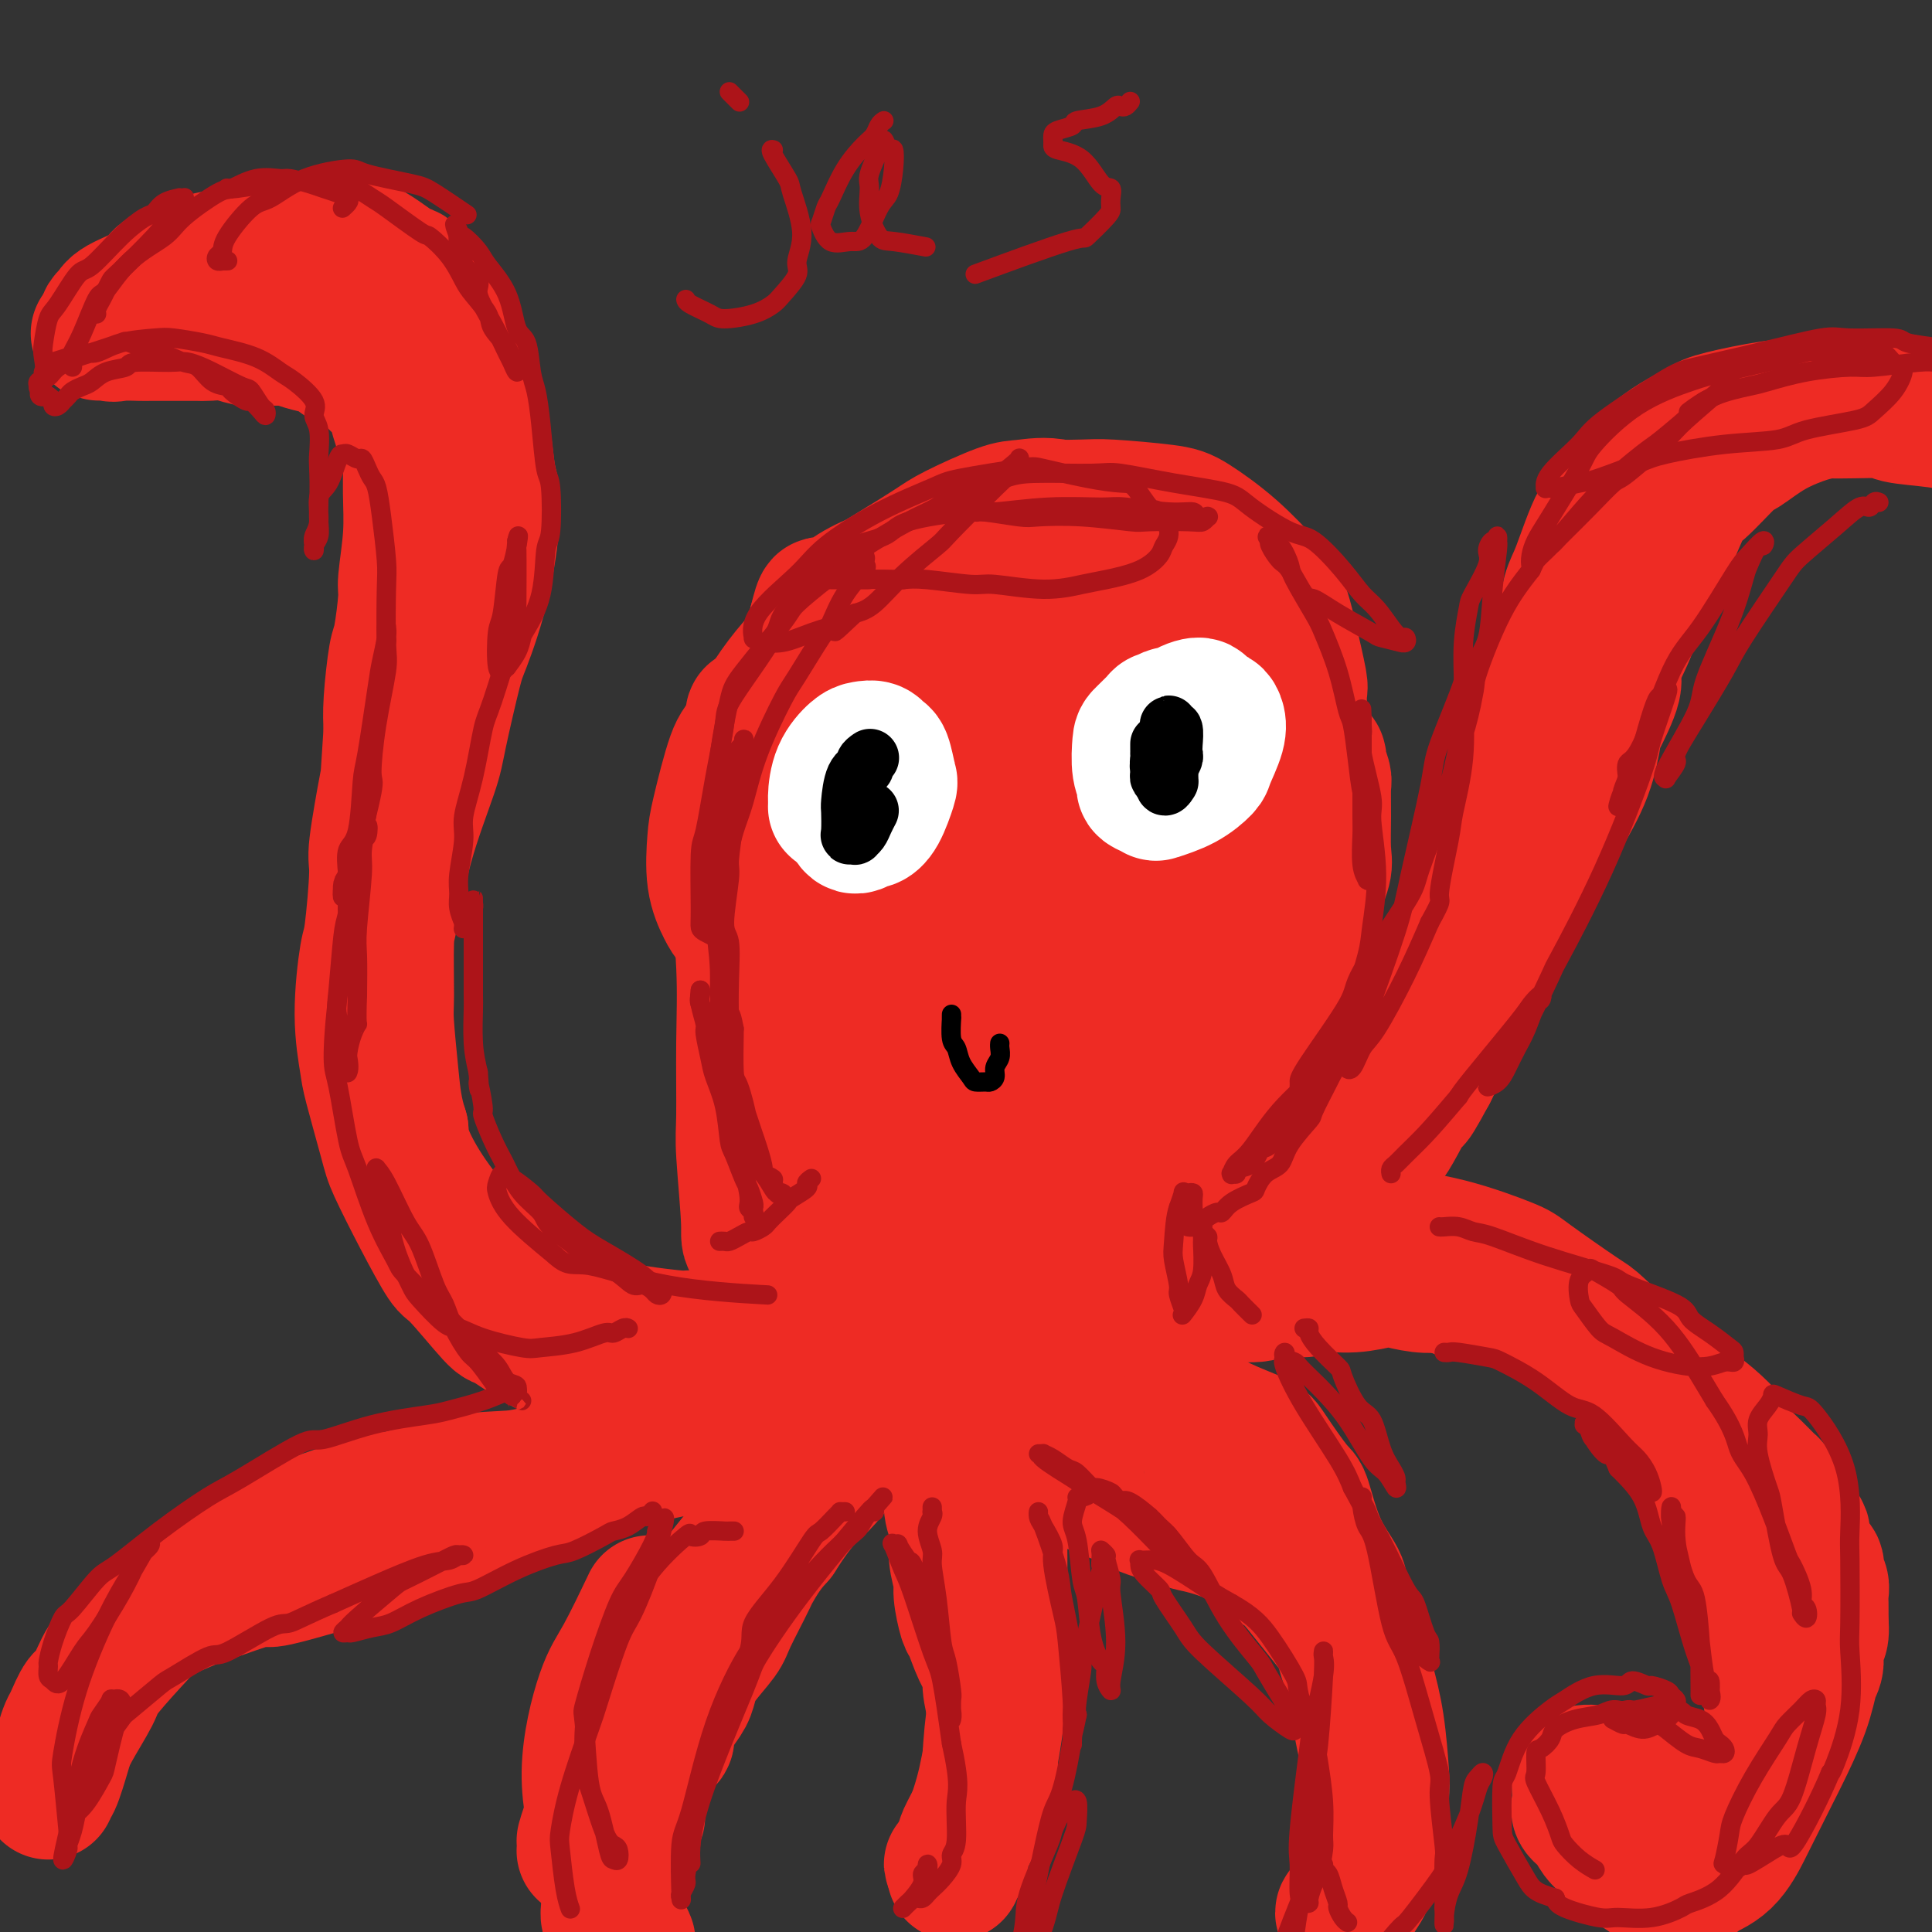 <svg viewBox='0 0 400 400' version='1.1' xmlns='http://www.w3.org/2000/svg' xmlns:xlink='http://www.w3.org/1999/xlink'><rect x="0" y="0" width="400" height="400" fill="#333333" stroke="none"/><g fill='none' stroke='#EE2B24' stroke-width='28' stroke-linecap='round' stroke-linejoin='round'><path d='M167,202c-0.685,-0.210 -1.370,-0.419 -2,-1c-0.630,-0.581 -1.204,-1.532 -2,-2c-0.796,-0.468 -1.814,-0.452 -3,-1c-1.186,-0.548 -2.539,-1.658 -4,-3c-1.461,-1.342 -3.031,-2.914 -4,-4c-0.969,-1.086 -1.336,-1.685 -2,-3c-0.664,-1.315 -1.625,-3.346 -2,-6c-0.375,-2.654 -0.164,-5.930 0,-8c0.164,-2.070 0.281,-2.935 1,-6c0.719,-3.065 2.041,-8.330 3,-11c0.959,-2.670 1.557,-2.746 3,-5c1.443,-2.254 3.733,-6.685 7,-11c3.267,-4.315 7.512,-8.515 10,-11c2.488,-2.485 3.219,-3.254 7,-6c3.781,-2.746 10.612,-7.469 14,-10c3.388,-2.531 3.334,-2.872 6,-4c2.666,-1.128 8.054,-3.045 13,-4c4.946,-0.955 9.450,-0.947 12,-1c2.550,-0.053 3.144,-0.166 6,0c2.856,0.166 7.973,0.611 11,1c3.027,0.389 3.965,0.720 6,2c2.035,1.280 5.166,3.507 8,6c2.834,2.493 5.372,5.253 7,7c1.628,1.747 2.346,2.481 3,4c0.654,1.519 1.244,3.821 2,7c0.756,3.179 1.677,7.233 2,9c0.323,1.767 0.049,1.245 0,3c-0.049,1.755 0.129,5.787 0,8c-0.129,2.213 -0.564,2.606 -1,3'/><path d='M268,155c0.063,5.928 -1.278,5.749 -3,8c-1.722,2.251 -3.823,6.932 -5,9c-1.177,2.068 -1.428,1.524 -3,3c-1.572,1.476 -4.465,4.970 -6,7c-1.535,2.030 -1.711,2.594 -3,4c-1.289,1.406 -3.692,3.655 -6,5c-2.308,1.345 -4.520,1.786 -6,2c-1.480,0.214 -2.226,0.202 -4,1c-1.774,0.798 -4.574,2.407 -6,3c-1.426,0.593 -1.476,0.169 -3,0c-1.524,-0.169 -4.522,-0.084 -7,0c-2.478,0.084 -4.438,0.166 -6,0c-1.562,-0.166 -2.727,-0.580 -4,-1c-1.273,-0.420 -2.653,-0.844 -4,-1c-1.347,-0.156 -2.660,-0.042 -3,0c-0.340,0.042 0.293,0.011 0,0c-0.293,-0.011 -1.512,-0.003 -2,0c-0.488,0.003 -0.244,0.002 0,0'/><path d='M211,119c0.150,0.501 0.299,1.002 0,1c-0.299,-0.002 -1.047,-0.507 -3,0c-1.953,0.507 -5.110,2.026 -7,3c-1.890,0.974 -2.513,1.401 -5,3c-2.487,1.599 -6.838,4.369 -9,6c-2.162,1.631 -2.136,2.124 -4,4c-1.864,1.876 -5.619,5.136 -8,9c-2.381,3.864 -3.387,8.334 -4,11c-0.613,2.666 -0.831,3.530 -1,7c-0.169,3.470 -0.289,9.547 0,13c0.289,3.453 0.987,4.283 2,7c1.013,2.717 2.340,7.323 5,12c2.660,4.677 6.652,9.426 9,12c2.348,2.574 3.053,2.974 6,5c2.947,2.026 8.135,5.679 14,7c5.865,1.321 12.406,0.310 16,0c3.594,-0.310 4.241,0.082 8,-2c3.759,-2.082 10.630,-6.639 14,-9c3.370,-2.361 3.239,-2.527 5,-5c1.761,-2.473 5.413,-7.253 8,-13c2.587,-5.747 4.109,-12.461 5,-16c0.891,-3.539 1.150,-3.904 0,-8c-1.150,-4.096 -3.710,-11.923 -5,-16c-1.290,-4.077 -1.310,-4.404 -3,-7c-1.690,-2.596 -5.049,-7.459 -9,-11c-3.951,-3.541 -8.495,-5.758 -11,-7c-2.505,-1.242 -2.972,-1.510 -6,-2c-3.028,-0.490 -8.616,-1.204 -14,-1c-5.384,0.204 -10.565,1.324 -13,2c-2.435,0.676 -2.124,0.907 -4,3c-1.876,2.093 -5.938,6.046 -10,10'/><path d='M187,137c-2.888,2.853 -3.107,3.486 -4,7c-0.893,3.514 -2.461,9.910 -3,16c-0.539,6.090 -0.050,11.876 0,15c0.050,3.124 -0.341,3.587 2,7c2.341,3.413 7.413,9.776 10,13c2.587,3.224 2.690,3.310 5,5c2.310,1.690 6.828,4.983 12,6c5.172,1.017 10.998,-0.243 14,-1c3.002,-0.757 3.180,-1.011 6,-4c2.820,-2.989 8.281,-8.713 11,-12c2.719,-3.287 2.695,-4.137 4,-8c1.305,-3.863 3.940,-10.740 5,-17c1.060,-6.260 0.547,-11.903 0,-15c-0.547,-3.097 -1.126,-3.647 -2,-6c-0.874,-2.353 -2.041,-6.508 -5,-9c-2.959,-2.492 -7.708,-3.322 -10,-4c-2.292,-0.678 -2.127,-1.204 -5,0c-2.873,1.204 -8.782,4.139 -12,6c-3.218,1.861 -3.743,2.648 -6,5c-2.257,2.352 -6.246,6.270 -8,11c-1.754,4.730 -1.274,10.272 -1,13c0.274,2.728 0.344,2.641 1,4c0.656,1.359 1.900,4.165 4,5c2.100,0.835 5.056,-0.300 7,-1c1.944,-0.700 2.875,-0.964 5,-4c2.125,-3.036 5.444,-8.844 7,-12c1.556,-3.156 1.351,-3.661 2,-7c0.649,-3.339 2.153,-9.514 3,-15c0.847,-5.486 1.036,-10.285 1,-13c-0.036,-2.715 -0.296,-3.347 -1,-5c-0.704,-1.653 -1.852,-4.326 -3,-7'/><path d='M226,110c-0.583,-2.128 -0.039,-1.447 -1,-2c-0.961,-0.553 -3.426,-2.341 -6,-3c-2.574,-0.659 -5.259,-0.191 -7,0c-1.741,0.191 -2.540,0.103 -5,1c-2.460,0.897 -6.581,2.780 -9,4c-2.419,1.220 -3.135,1.779 -5,3c-1.865,1.221 -4.878,3.104 -8,5c-3.122,1.896 -6.353,3.805 -8,5c-1.647,1.195 -1.709,1.675 -3,3c-1.291,1.325 -3.811,3.496 -5,5c-1.189,1.504 -1.046,2.340 -2,4c-0.954,1.660 -3.005,4.142 -4,7c-0.995,2.858 -0.933,6.090 -1,8c-0.067,1.910 -0.263,2.498 0,5c0.263,2.502 0.984,6.918 2,11c1.016,4.082 2.326,7.829 3,10c0.674,2.171 0.713,2.764 1,4c0.287,1.236 0.824,3.115 1,4c0.176,0.885 -0.008,0.776 0,1c0.008,0.224 0.208,0.780 0,1c-0.208,0.220 -0.823,0.103 -1,0c-0.177,-0.103 0.082,-0.192 0,-1c-0.082,-0.808 -0.507,-2.334 -1,-3c-0.493,-0.666 -1.053,-0.471 -2,-2c-0.947,-1.529 -2.281,-4.782 -3,-8c-0.719,-3.218 -0.824,-6.400 -1,-8c-0.176,-1.600 -0.423,-1.619 0,-4c0.423,-2.381 1.515,-7.123 2,-10c0.485,-2.877 0.361,-3.890 1,-6c0.639,-2.110 2.040,-5.317 3,-8c0.960,-2.683 1.480,-4.841 2,-7'/><path d='M169,129c1.471,-5.958 1.149,-3.352 2,-3c0.851,0.352 2.876,-1.551 5,-3c2.124,-1.449 4.346,-2.443 6,-3c1.654,-0.557 2.740,-0.677 5,-1c2.260,-0.323 5.695,-0.850 8,-1c2.305,-0.150 3.481,0.077 6,0c2.519,-0.077 6.380,-0.458 10,0c3.620,0.458 7.000,1.757 9,2c2.000,0.243 2.620,-0.568 5,0c2.380,0.568 6.521,2.516 10,4c3.479,1.484 6.296,2.503 8,3c1.704,0.497 2.295,0.473 4,2c1.705,1.527 4.522,4.607 6,6c1.478,1.393 1.615,1.100 3,3c1.385,1.900 4.017,5.995 6,10c1.983,4.005 3.316,7.921 4,10c0.684,2.079 0.720,2.322 1,5c0.280,2.678 0.803,7.791 1,10c0.197,2.209 0.067,1.513 0,3c-0.067,1.487 -0.071,5.158 0,8c0.071,2.842 0.215,4.857 0,6c-0.215,1.143 -0.791,1.414 -1,2c-0.209,0.586 -0.053,1.486 0,2c0.053,0.514 0.003,0.640 0,1c-0.003,0.360 0.041,0.953 0,1c-0.041,0.047 -0.166,-0.451 0,-2c0.166,-1.549 0.621,-4.148 1,-6c0.379,-1.852 0.680,-2.958 1,-5c0.320,-2.042 0.660,-5.021 1,-8'/><path d='M270,175c0.631,-3.334 0.709,-2.168 1,-3c0.291,-0.832 0.796,-3.663 1,-6c0.204,-2.337 0.108,-4.182 0,-5c-0.108,-0.818 -0.226,-0.611 0,-1c0.226,-0.389 0.796,-1.376 1,-2c0.204,-0.624 0.040,-0.886 0,-1c-0.040,-0.114 0.042,-0.081 0,0c-0.042,0.081 -0.208,0.209 0,1c0.208,0.791 0.790,2.243 1,3c0.210,0.757 0.050,0.818 0,2c-0.050,1.182 0.012,3.484 0,6c-0.012,2.516 -0.096,5.247 0,7c0.096,1.753 0.373,2.528 0,4c-0.373,1.472 -1.397,3.640 -2,6c-0.603,2.360 -0.787,4.912 -1,6c-0.213,1.088 -0.455,0.711 -1,2c-0.545,1.289 -1.391,4.244 -2,6c-0.609,1.756 -0.980,2.315 -2,4c-1.020,1.685 -2.688,4.498 -4,7c-1.312,2.502 -2.266,4.695 -3,6c-0.734,1.305 -1.247,1.722 -2,3c-0.753,1.278 -1.746,3.418 -2,5c-0.254,1.582 0.230,2.606 0,4c-0.230,1.394 -1.176,3.158 -2,5c-0.824,1.842 -1.527,3.762 -2,5c-0.473,1.238 -0.715,1.793 -1,3c-0.285,1.207 -0.612,3.066 -1,5c-0.388,1.934 -0.835,3.944 -1,5c-0.165,1.056 -0.047,1.159 0,2c0.047,0.841 0.024,2.421 0,4'/><path d='M248,258c-0.822,5.467 0.624,2.634 1,2c0.376,-0.634 -0.316,0.930 0,2c0.316,1.070 1.641,1.645 2,2c0.359,0.355 -0.247,0.491 0,1c0.247,0.509 1.348,1.390 2,2c0.652,0.610 0.855,0.947 1,1c0.145,0.053 0.231,-0.178 0,0c-0.231,0.178 -0.780,0.765 -1,1c-0.220,0.235 -0.110,0.117 0,0'/><path d='M158,186c0.296,-0.101 0.592,-0.202 1,0c0.408,0.202 0.929,0.709 1,1c0.071,0.291 -0.309,0.368 0,1c0.309,0.632 1.306,1.820 2,3c0.694,1.180 1.086,2.354 2,4c0.914,1.646 2.349,3.766 3,5c0.651,1.234 0.518,1.584 1,3c0.482,1.416 1.580,3.898 3,7c1.420,3.102 3.162,6.824 4,9c0.838,2.176 0.772,2.807 1,5c0.228,2.193 0.752,5.950 1,8c0.248,2.050 0.222,2.395 0,4c-0.222,1.605 -0.640,4.470 -1,7c-0.360,2.530 -0.661,4.726 -1,6c-0.339,1.274 -0.717,1.628 -1,3c-0.283,1.372 -0.472,3.764 -1,5c-0.528,1.236 -1.394,1.316 -2,2c-0.606,0.684 -0.951,1.973 -1,3c-0.049,1.027 0.197,1.792 0,2c-0.197,0.208 -0.836,-0.141 -1,0c-0.164,0.141 0.149,0.770 0,1c-0.149,0.230 -0.759,0.059 -1,0c-0.241,-0.059 -0.114,-0.008 0,-2c0.114,-1.992 0.216,-6.029 0,-8c-0.216,-1.971 -0.748,-1.876 0,-6c0.748,-4.124 2.778,-12.467 4,-17c1.222,-4.533 1.637,-5.256 2,-7c0.363,-1.744 0.675,-4.508 1,-7c0.325,-2.492 0.664,-4.712 1,-6c0.336,-1.288 0.668,-1.644 1,-2'/><path d='M177,210c1.564,-6.890 0.976,-4.615 1,-4c0.024,0.615 0.662,-0.431 1,-1c0.338,-0.569 0.378,-0.660 0,1c-0.378,1.660 -1.173,5.072 -2,9c-0.827,3.928 -1.685,8.374 -2,11c-0.315,2.626 -0.088,3.433 0,6c0.088,2.567 0.036,6.895 0,11c-0.036,4.105 -0.057,7.987 0,10c0.057,2.013 0.191,2.158 0,4c-0.191,1.842 -0.708,5.381 -1,7c-0.292,1.619 -0.359,1.317 -1,2c-0.641,0.683 -1.856,2.351 -3,4c-1.144,1.649 -2.217,3.279 -3,4c-0.783,0.721 -1.275,0.533 -3,1c-1.725,0.467 -4.683,1.590 -6,2c-1.317,0.410 -0.993,0.107 -2,0c-1.007,-0.107 -3.344,-0.017 -6,0c-2.656,0.017 -5.632,-0.038 -7,0c-1.368,0.038 -1.129,0.171 -3,0c-1.871,-0.171 -5.853,-0.646 -8,-1c-2.147,-0.354 -2.459,-0.588 -4,-1c-1.541,-0.412 -4.309,-1.001 -7,-2c-2.691,-0.999 -5.303,-2.409 -7,-3c-1.697,-0.591 -2.479,-0.363 -5,-2c-2.521,-1.637 -6.780,-5.140 -9,-7c-2.220,-1.860 -2.399,-2.076 -4,-4c-1.601,-1.924 -4.623,-5.557 -7,-9c-2.377,-3.443 -4.108,-6.698 -5,-9c-0.892,-2.302 -0.946,-3.651 -1,-5'/><path d='M83,234c-1.320,-4.043 -1.620,-7.151 -2,-11c-0.380,-3.849 -0.841,-8.440 -1,-11c-0.159,-2.560 -0.015,-3.091 0,-6c0.015,-2.909 -0.100,-8.198 0,-11c0.100,-2.802 0.415,-3.118 1,-6c0.585,-2.882 1.439,-8.329 3,-14c1.561,-5.671 3.829,-11.565 5,-15c1.171,-3.435 1.247,-4.411 2,-8c0.753,-3.589 2.185,-9.790 3,-13c0.815,-3.210 1.014,-3.430 2,-6c0.986,-2.570 2.761,-7.491 4,-13c1.239,-5.509 1.943,-11.607 2,-15c0.057,-3.393 -0.531,-4.080 -1,-7c-0.469,-2.920 -0.818,-8.071 -2,-13c-1.182,-4.929 -3.196,-9.635 -4,-12c-0.804,-2.365 -0.397,-2.389 -2,-5c-1.603,-2.611 -5.215,-7.811 -7,-10c-1.785,-2.189 -1.743,-1.368 -3,-2c-1.257,-0.632 -3.815,-2.717 -6,-4c-2.185,-1.283 -3.999,-1.764 -5,-2c-1.001,-0.236 -1.189,-0.226 -4,0c-2.811,0.226 -8.244,0.668 -11,1c-2.756,0.332 -2.836,0.554 -5,1c-2.164,0.446 -6.411,1.117 -10,2c-3.589,0.883 -6.521,1.977 -8,3c-1.479,1.023 -1.507,1.976 -3,3c-1.493,1.024 -4.453,2.120 -6,3c-1.547,0.880 -1.683,1.545 -2,2c-0.317,0.455 -0.816,0.699 -1,1c-0.184,0.301 -0.053,0.657 0,1c0.053,0.343 0.026,0.671 0,1'/><path d='M22,68c-3.138,2.105 -0.983,0.368 0,0c0.983,-0.368 0.795,0.633 1,1c0.205,0.367 0.805,0.098 2,0c1.195,-0.098 2.986,-0.026 4,0c1.014,0.026 1.250,0.006 2,0c0.750,-0.006 2.014,0.002 4,0c1.986,-0.002 4.694,-0.015 6,0c1.306,0.015 1.211,0.057 2,0c0.789,-0.057 2.462,-0.212 4,0c1.538,0.212 2.942,0.792 4,1c1.058,0.208 1.772,0.045 3,0c1.228,-0.045 2.971,0.028 4,0c1.029,-0.028 1.343,-0.157 2,0c0.657,0.157 1.656,0.600 3,1c1.344,0.400 3.033,0.756 4,1c0.967,0.244 1.212,0.377 2,1c0.788,0.623 2.118,1.738 3,2c0.882,0.262 1.315,-0.329 2,0c0.685,0.329 1.623,1.578 3,3c1.377,1.422 3.192,3.017 4,4c0.808,0.983 0.610,1.353 1,3c0.390,1.647 1.368,4.571 2,6c0.632,1.429 0.916,1.364 1,3c0.084,1.636 -0.033,4.974 0,8c0.033,3.026 0.216,5.739 0,9c-0.216,3.261 -0.832,7.071 -1,9c-0.168,1.929 0.112,1.978 0,4c-0.112,2.022 -0.618,6.016 -1,8c-0.382,1.984 -0.641,1.957 -1,4c-0.359,2.043 -0.817,6.155 -1,9c-0.183,2.845 -0.092,4.422 0,6'/><path d='M81,151c-0.720,10.856 -0.521,9.495 -1,12c-0.479,2.505 -1.636,8.875 -2,12c-0.364,3.125 0.064,3.005 0,6c-0.064,2.995 -0.619,9.105 -1,12c-0.381,2.895 -0.589,2.575 -1,5c-0.411,2.425 -1.024,7.596 -1,12c0.024,4.404 0.686,8.042 1,10c0.314,1.958 0.280,2.235 1,5c0.720,2.765 2.194,8.019 3,11c0.806,2.981 0.945,3.690 2,6c1.055,2.310 3.026,6.222 5,10c1.974,3.778 3.949,7.420 5,9c1.051,1.580 1.177,1.096 3,3c1.823,1.904 5.344,6.197 7,8c1.656,1.803 1.446,1.116 3,2c1.554,0.884 4.871,3.340 8,5c3.129,1.660 6.068,2.526 8,3c1.932,0.474 2.857,0.558 5,1c2.143,0.442 5.506,1.244 9,2c3.494,0.756 7.120,1.468 9,2c1.880,0.532 2.014,0.886 4,1c1.986,0.114 5.823,-0.010 8,0c2.177,0.010 2.692,0.153 4,0c1.308,-0.153 3.408,-0.604 6,-1c2.592,-0.396 5.677,-0.738 7,-1c1.323,-0.262 0.886,-0.444 2,-1c1.114,-0.556 3.779,-1.486 5,-2c1.221,-0.514 0.997,-0.612 2,-1c1.003,-0.388 3.231,-1.066 5,-2c1.769,-0.934 3.077,-2.124 4,-3c0.923,-0.876 1.462,-1.438 2,-2'/><path d='M193,275c3.737,-2.098 3.080,-1.842 4,-3c0.920,-1.158 3.416,-3.728 5,-5c1.584,-1.272 2.256,-1.245 3,-2c0.744,-0.755 1.558,-2.294 2,-3c0.442,-0.706 0.510,-0.581 1,-1c0.490,-0.419 1.401,-1.382 2,-2c0.599,-0.618 0.885,-0.891 1,-1c0.115,-0.109 0.057,-0.055 0,0'/><path d='M169,283c-0.114,0.324 -0.229,0.649 0,1c0.229,0.351 0.800,0.729 1,1c0.200,0.271 0.028,0.436 1,1c0.972,0.564 3.088,1.528 4,2c0.912,0.472 0.620,0.453 2,1c1.380,0.547 4.430,1.662 6,2c1.570,0.338 1.659,-0.100 4,0c2.341,0.100 6.934,0.740 11,1c4.066,0.260 7.604,0.141 10,0c2.396,-0.141 3.651,-0.306 6,-1c2.349,-0.694 5.793,-1.919 9,-3c3.207,-1.081 6.178,-2.020 8,-3c1.822,-0.980 2.496,-2.002 4,-3c1.504,-0.998 3.838,-1.971 5,-3c1.162,-1.029 1.154,-2.114 2,-3c0.846,-0.886 2.548,-1.573 3,-2c0.452,-0.427 -0.347,-0.594 0,-1c0.347,-0.406 1.840,-1.052 2,-1c0.160,0.052 -1.012,0.803 -2,1c-0.988,0.197 -1.792,-0.158 -2,0c-0.208,0.158 0.179,0.830 -2,2c-2.179,1.170 -6.922,2.837 -9,4c-2.078,1.163 -1.489,1.822 -4,3c-2.511,1.178 -8.122,2.876 -11,4c-2.878,1.124 -3.023,1.673 -5,2c-1.977,0.327 -5.787,0.430 -10,1c-4.213,0.570 -8.830,1.606 -11,2c-2.170,0.394 -1.892,0.144 -4,0c-2.108,-0.144 -6.602,-0.184 -10,0c-3.398,0.184 -5.699,0.592 -8,1'/><path d='M169,292c-7.595,0.563 -5.082,-0.028 -6,0c-0.918,0.028 -5.265,0.677 -8,1c-2.735,0.323 -3.856,0.321 -6,1c-2.144,0.679 -5.310,2.040 -9,3c-3.690,0.960 -7.904,1.519 -10,2c-2.096,0.481 -2.072,0.882 -4,2c-1.928,1.118 -5.806,2.952 -8,4c-2.194,1.048 -2.703,1.311 -4,2c-1.297,0.689 -3.381,1.805 -6,3c-2.619,1.195 -5.775,2.468 -7,3c-1.225,0.532 -0.521,0.322 -2,1c-1.479,0.678 -5.140,2.243 -7,3c-1.860,0.757 -1.918,0.706 -3,1c-1.082,0.294 -3.187,0.935 -6,2c-2.813,1.065 -6.332,2.556 -8,3c-1.668,0.444 -1.484,-0.157 -3,0c-1.516,0.157 -4.730,1.073 -8,2c-3.270,0.927 -6.595,1.864 -8,2c-1.405,0.136 -0.891,-0.529 -3,0c-2.109,0.529 -6.840,2.253 -9,3c-2.160,0.747 -1.750,0.517 -3,1c-1.250,0.483 -4.159,1.678 -7,3c-2.841,1.322 -5.615,2.771 -7,4c-1.385,1.229 -1.383,2.238 -2,3c-0.617,0.762 -1.853,1.278 -3,3c-1.147,1.722 -2.205,4.652 -3,6c-0.795,1.348 -1.326,1.115 -2,2c-0.674,0.885 -1.490,2.887 -2,4c-0.510,1.113 -0.714,1.338 -1,2c-0.286,0.662 -0.653,1.761 -1,3c-0.347,1.239 -0.673,2.620 -1,4'/><path d='M12,365c-1.482,3.367 -0.187,1.285 0,1c0.187,-0.285 -0.735,1.226 -1,2c-0.265,0.774 0.127,0.811 0,1c-0.127,0.189 -0.774,0.529 -1,1c-0.226,0.471 -0.033,1.074 0,1c0.033,-0.074 -0.096,-0.824 0,-1c0.096,-0.176 0.417,0.224 1,-1c0.583,-1.224 1.426,-4.071 2,-6c0.574,-1.929 0.877,-2.941 2,-5c1.123,-2.059 3.067,-5.167 4,-7c0.933,-1.833 0.857,-2.393 2,-4c1.143,-1.607 3.505,-4.263 6,-7c2.495,-2.737 5.124,-5.556 7,-7c1.876,-1.444 3.000,-1.512 5,-3c2.000,-1.488 4.878,-4.396 9,-7c4.122,-2.604 9.490,-4.904 12,-6c2.510,-1.096 2.163,-0.986 5,-2c2.837,-1.014 8.858,-3.150 12,-4c3.142,-0.850 3.405,-0.413 6,-1c2.595,-0.587 7.523,-2.198 12,-3c4.477,-0.802 8.503,-0.795 11,-1c2.497,-0.205 3.466,-0.622 6,-1c2.534,-0.378 6.635,-0.716 9,-1c2.365,-0.284 2.995,-0.513 5,-1c2.005,-0.487 5.385,-1.233 9,-2c3.615,-0.767 7.464,-1.556 9,-2c1.536,-0.444 0.760,-0.543 2,-1c1.240,-0.457 4.497,-1.274 7,-2c2.503,-0.726 4.251,-1.363 6,-2'/><path d='M159,294c15.591,-3.724 5.067,-1.534 2,-1c-3.067,0.534 1.321,-0.590 3,-1c1.679,-0.410 0.649,-0.107 1,0c0.351,0.107 2.082,0.019 3,0c0.918,-0.019 1.023,0.033 1,0c-0.023,-0.033 -0.176,-0.150 0,0c0.176,0.150 0.679,0.567 1,1c0.321,0.433 0.459,0.882 0,2c-0.459,1.118 -1.516,2.906 -2,5c-0.484,2.094 -0.396,4.496 -1,6c-0.604,1.504 -1.899,2.111 -3,4c-1.101,1.889 -2.008,5.059 -3,7c-0.992,1.941 -2.069,2.651 -3,4c-0.931,1.349 -1.717,3.337 -3,6c-1.283,2.663 -3.064,6.000 -4,8c-0.936,2.000 -1.028,2.661 -2,4c-0.972,1.339 -2.823,3.356 -4,5c-1.177,1.644 -1.678,2.915 -2,4c-0.322,1.085 -0.463,1.983 -1,3c-0.537,1.017 -1.469,2.154 -2,3c-0.531,0.846 -0.660,1.402 -1,2c-0.340,0.598 -0.891,1.239 -1,2c-0.109,0.761 0.223,1.643 0,2c-0.223,0.357 -1.000,0.189 -1,0c-0.000,-0.189 0.776,-0.401 1,-1c0.224,-0.599 -0.104,-1.587 0,-2c0.104,-0.413 0.638,-0.252 2,-3c1.362,-2.748 3.551,-8.407 5,-11c1.449,-2.593 2.159,-2.121 4,-5c1.841,-2.879 4.812,-9.108 7,-13c2.188,-3.892 3.594,-5.446 5,-7'/><path d='M161,318c5.199,-8.178 6.695,-8.622 9,-11c2.305,-2.378 5.417,-6.690 7,-9c1.583,-2.310 1.635,-2.620 3,-4c1.365,-1.380 4.041,-3.832 6,-6c1.959,-2.168 3.201,-4.052 4,-5c0.799,-0.948 1.155,-0.961 2,-2c0.845,-1.039 2.179,-3.106 3,-4c0.821,-0.894 1.127,-0.617 2,-1c0.873,-0.383 2.311,-1.426 4,-2c1.689,-0.574 3.627,-0.679 5,-1c1.373,-0.321 2.179,-0.856 4,-1c1.821,-0.144 4.655,0.105 6,0c1.345,-0.105 1.201,-0.564 2,-1c0.799,-0.436 2.540,-0.849 5,-1c2.460,-0.151 5.637,-0.038 7,0c1.363,0.038 0.911,0.003 2,0c1.089,-0.003 3.718,0.026 5,0c1.282,-0.026 1.217,-0.105 2,0c0.783,0.105 2.416,0.396 4,0c1.584,-0.396 3.121,-1.477 4,-2c0.879,-0.523 1.100,-0.488 2,-1c0.900,-0.512 2.479,-1.572 4,-3c1.521,-1.428 2.985,-3.225 4,-4c1.015,-0.775 1.581,-0.529 3,-2c1.419,-1.471 3.692,-4.658 5,-6c1.308,-1.342 1.653,-0.838 3,-2c1.347,-1.162 3.698,-3.991 6,-7c2.302,-3.009 4.555,-6.198 6,-8c1.445,-1.802 2.081,-2.216 4,-5c1.919,-2.784 5.120,-7.938 7,-11c1.880,-3.062 2.440,-4.031 3,-5'/><path d='M294,214c4.184,-6.293 4.645,-7.525 6,-11c1.355,-3.475 3.605,-9.194 5,-12c1.395,-2.806 1.935,-2.699 3,-5c1.065,-2.301 2.654,-7.011 4,-11c1.346,-3.989 2.447,-7.256 3,-9c0.553,-1.744 0.557,-1.966 1,-5c0.443,-3.034 1.324,-8.881 2,-12c0.676,-3.119 1.146,-3.509 2,-6c0.854,-2.491 2.092,-7.084 3,-11c0.908,-3.916 1.487,-7.154 2,-9c0.513,-1.846 0.960,-2.298 2,-5c1.040,-2.702 2.672,-7.654 4,-10c1.328,-2.346 2.353,-2.085 4,-4c1.647,-1.915 3.915,-6.007 7,-9c3.085,-2.993 6.985,-4.889 9,-6c2.015,-1.111 2.145,-1.437 4,-2c1.855,-0.563 5.437,-1.363 9,-2c3.563,-0.637 7.109,-1.110 9,-1c1.891,0.110 2.129,0.804 5,1c2.871,0.196 8.377,-0.106 11,0c2.623,0.106 2.363,0.621 4,1c1.637,0.379 5.170,0.622 8,1c2.830,0.378 4.957,0.889 6,1c1.043,0.111 1.001,-0.180 2,0c0.999,0.180 3.038,0.830 4,1c0.962,0.170 0.845,-0.140 1,0c0.155,0.140 0.580,0.730 1,1c0.420,0.270 0.834,0.220 1,0c0.166,-0.220 0.083,-0.610 0,-1'/><path d='M416,89c6.861,0.948 2.512,0.819 -1,0c-3.512,-0.819 -6.189,-2.326 -8,-3c-1.811,-0.674 -2.758,-0.513 -5,-1c-2.242,-0.487 -5.780,-1.621 -9,-2c-3.220,-0.379 -6.123,-0.003 -8,0c-1.877,0.003 -2.727,-0.367 -4,0c-1.273,0.367 -2.970,1.469 -4,2c-1.030,0.531 -1.393,0.489 -3,1c-1.607,0.511 -4.460,1.573 -7,3c-2.540,1.427 -4.769,3.218 -6,4c-1.231,0.782 -1.464,0.555 -3,2c-1.536,1.445 -4.376,4.562 -6,6c-1.624,1.438 -2.033,1.196 -3,3c-0.967,1.804 -2.492,5.652 -4,9c-1.508,3.348 -3.000,6.194 -4,8c-1.000,1.806 -1.508,2.572 -2,4c-0.492,1.428 -0.968,3.519 -2,6c-1.032,2.481 -2.620,5.353 -3,7c-0.380,1.647 0.448,2.069 0,4c-0.448,1.931 -2.173,5.369 -3,7c-0.827,1.631 -0.757,1.453 -1,3c-0.243,1.547 -0.799,4.819 -2,8c-1.201,3.181 -3.047,6.272 -4,8c-0.953,1.728 -1.014,2.094 -2,4c-0.986,1.906 -2.896,5.353 -4,7c-1.104,1.647 -1.403,1.493 -2,3c-0.597,1.507 -1.491,4.675 -3,8c-1.509,3.325 -3.631,6.809 -5,9c-1.369,2.191 -1.984,3.090 -3,5c-1.016,1.910 -2.433,4.831 -4,8c-1.567,3.169 -3.283,6.584 -5,10'/><path d='M296,222c-5.359,9.975 -2.756,3.913 -3,4c-0.244,0.087 -3.334,6.323 -5,9c-1.666,2.677 -1.909,1.793 -3,3c-1.091,1.207 -3.029,4.503 -5,7c-1.971,2.497 -3.974,4.194 -5,5c-1.026,0.806 -1.075,0.720 -2,2c-0.925,1.280 -2.727,3.925 -4,5c-1.273,1.075 -2.019,0.578 -3,1c-0.981,0.422 -2.197,1.762 -4,3c-1.803,1.238 -4.191,2.374 -5,3c-0.809,0.626 -0.037,0.741 -1,1c-0.963,0.259 -3.659,0.662 -5,1c-1.341,0.338 -1.327,0.613 -2,1c-0.673,0.387 -2.033,0.888 -3,1c-0.967,0.112 -1.541,-0.165 -2,0c-0.459,0.165 -0.803,0.772 -1,1c-0.197,0.228 -0.248,0.076 0,0c0.248,-0.076 0.796,-0.077 1,0c0.204,0.077 0.064,0.232 1,0c0.936,-0.232 2.947,-0.851 6,-1c3.053,-0.149 7.147,0.171 9,0c1.853,-0.171 1.466,-0.834 3,-1c1.534,-0.166 4.989,0.165 7,0c2.011,-0.165 2.578,-0.825 4,-1c1.422,-0.175 3.699,0.135 6,0c2.301,-0.135 4.627,-0.717 6,-1c1.373,-0.283 1.793,-0.269 3,0c1.207,0.269 3.202,0.791 5,1c1.798,0.209 3.399,0.104 5,0'/><path d='M299,266c9.057,-0.304 3.698,0.437 3,1c-0.698,0.563 3.263,0.948 5,1c1.737,0.052 1.249,-0.228 2,0c0.751,0.228 2.739,0.962 5,2c2.261,1.038 4.793,2.378 6,3c1.207,0.622 1.089,0.527 2,1c0.911,0.473 2.850,1.514 4,2c1.150,0.486 1.512,0.417 3,1c1.488,0.583 4.102,1.818 6,3c1.898,1.182 3.080,2.310 4,3c0.920,0.690 1.578,0.941 3,2c1.422,1.059 3.607,2.925 5,4c1.393,1.075 1.993,1.358 3,2c1.007,0.642 2.421,1.644 4,3c1.579,1.356 3.324,3.067 4,4c0.676,0.933 0.283,1.087 1,2c0.717,0.913 2.544,2.585 4,4c1.456,1.415 2.541,2.572 3,3c0.459,0.428 0.290,0.125 1,1c0.710,0.875 2.297,2.927 3,4c0.703,1.073 0.522,1.165 1,2c0.478,0.835 1.616,2.412 2,3c0.384,0.588 0.016,0.188 0,1c-0.016,0.812 0.321,2.837 1,4c0.679,1.163 1.698,1.465 2,2c0.302,0.535 -0.115,1.302 0,2c0.115,0.698 0.763,1.325 1,2c0.237,0.675 0.064,1.397 0,2c-0.064,0.603 -0.017,1.085 0,2c0.017,0.915 0.005,2.261 0,3c-0.005,0.739 -0.002,0.869 0,1'/><path d='M377,336c0.380,3.631 -0.669,3.207 -1,4c-0.331,0.793 0.055,2.801 0,4c-0.055,1.199 -0.550,1.589 -1,3c-0.450,1.411 -0.854,3.845 -2,7c-1.146,3.155 -3.035,7.033 -4,9c-0.965,1.967 -1.006,2.023 -2,4c-0.994,1.977 -2.942,5.877 -4,8c-1.058,2.123 -1.225,2.471 -2,4c-0.775,1.529 -2.156,4.240 -4,6c-1.844,1.760 -4.149,2.571 -5,3c-0.851,0.429 -0.247,0.477 -1,1c-0.753,0.523 -2.862,1.523 -4,2c-1.138,0.477 -1.306,0.433 -2,0c-0.694,-0.433 -1.915,-1.256 -3,-2c-1.085,-0.744 -2.033,-1.410 -3,-2c-0.967,-0.590 -1.951,-1.103 -3,-2c-1.049,-0.897 -2.162,-2.179 -3,-3c-0.838,-0.821 -1.401,-1.182 -2,-2c-0.599,-0.818 -1.233,-2.092 -2,-3c-0.767,-0.908 -1.668,-1.448 -2,-2c-0.332,-0.552 -0.094,-1.115 0,-2c0.094,-0.885 0.046,-2.094 0,-3c-0.046,-0.906 -0.090,-1.511 0,-2c0.090,-0.489 0.314,-0.863 1,-1c0.686,-0.137 1.833,-0.037 2,0c0.167,0.037 -0.646,0.010 0,0c0.646,-0.010 2.750,-0.003 4,0c1.250,0.003 1.644,0.001 2,0c0.356,-0.001 0.673,-0.000 1,0c0.327,0.000 0.665,0.000 1,0c0.335,-0.000 0.668,-0.000 1,0'/><path d='M339,367c1.884,0.001 1.093,0.004 1,0c-0.093,-0.004 0.511,-0.013 1,0c0.489,0.013 0.863,0.049 1,0c0.137,-0.049 0.037,-0.184 0,0c-0.037,0.184 -0.010,0.688 0,1c0.010,0.312 0.002,0.433 0,1c-0.002,0.567 0.002,1.581 0,2c-0.002,0.419 -0.012,0.244 0,1c0.012,0.756 0.044,2.444 0,3c-0.044,0.556 -0.166,-0.018 0,1c0.166,1.018 0.620,3.628 1,5c0.380,1.372 0.687,1.505 1,2c0.313,0.495 0.634,1.352 1,2c0.366,0.648 0.779,1.088 2,1c1.221,-0.088 3.250,-0.702 4,-1c0.750,-0.298 0.222,-0.278 1,-1c0.778,-0.722 2.862,-2.185 4,-3c1.138,-0.815 1.332,-0.981 2,-2c0.668,-1.019 1.812,-2.893 3,-5c1.188,-2.107 2.421,-4.449 3,-6c0.579,-1.551 0.506,-2.310 1,-4c0.494,-1.690 1.557,-4.312 2,-6c0.443,-1.688 0.267,-2.443 0,-4c-0.267,-1.557 -0.624,-3.917 -1,-7c-0.376,-3.083 -0.771,-6.888 -1,-9c-0.229,-2.112 -0.292,-2.530 -1,-5c-0.708,-2.470 -2.059,-6.991 -3,-10c-0.941,-3.009 -1.470,-4.504 -2,-6'/><path d='M359,317c-2.079,-7.495 -3.275,-7.732 -5,-10c-1.725,-2.268 -3.977,-6.566 -5,-9c-1.023,-2.434 -0.817,-3.002 -2,-5c-1.183,-1.998 -3.755,-5.425 -7,-9c-3.245,-3.575 -7.163,-7.297 -9,-9c-1.837,-1.703 -1.595,-1.389 -4,-3c-2.405,-1.611 -7.459,-5.149 -10,-7c-2.541,-1.851 -2.569,-2.015 -5,-3c-2.431,-0.985 -7.266,-2.790 -12,-4c-4.734,-1.210 -9.366,-1.825 -12,-2c-2.634,-0.175 -3.269,0.088 -7,1c-3.731,0.912 -10.557,2.472 -14,3c-3.443,0.528 -3.502,0.024 -6,1c-2.498,0.976 -7.436,3.432 -12,6c-4.564,2.568 -8.754,5.248 -11,7c-2.246,1.752 -2.549,2.575 -4,5c-1.451,2.425 -4.049,6.451 -6,10c-1.951,3.549 -3.254,6.620 -4,8c-0.746,1.380 -0.936,1.070 -1,2c-0.064,0.930 -0.004,3.101 0,4c0.004,0.899 -0.048,0.525 0,1c0.048,0.475 0.196,1.800 2,3c1.804,1.200 5.263,2.275 7,3c1.737,0.725 1.750,1.098 4,2c2.250,0.902 6.736,2.331 9,3c2.264,0.669 2.307,0.576 4,1c1.693,0.424 5.037,1.365 8,3c2.963,1.635 5.547,3.964 7,5c1.453,1.036 1.776,0.779 3,2c1.224,1.221 3.350,3.920 5,6c1.650,2.080 2.825,3.540 4,5'/><path d='M276,337c3.285,3.063 1.998,1.719 2,3c0.002,1.281 1.293,5.186 2,7c0.707,1.814 0.830,1.536 1,3c0.170,1.464 0.386,4.671 1,8c0.614,3.329 1.626,6.780 2,9c0.374,2.220 0.110,3.208 0,5c-0.110,1.792 -0.067,4.387 0,6c0.067,1.613 0.158,2.243 0,3c-0.158,0.757 -0.563,1.641 -1,3c-0.437,1.359 -0.904,3.194 -1,4c-0.096,0.806 0.180,0.584 0,1c-0.180,0.416 -0.818,1.469 -1,2c-0.182,0.531 0.090,0.538 0,1c-0.090,0.462 -0.542,1.379 -1,2c-0.458,0.621 -0.922,0.948 -1,1c-0.078,0.052 0.230,-0.169 0,0c-0.230,0.169 -0.997,0.728 -1,1c-0.003,0.272 0.758,0.256 1,0c0.242,-0.256 -0.034,-0.751 0,-1c0.034,-0.249 0.377,-0.252 1,-1c0.623,-0.748 1.527,-2.242 2,-3c0.473,-0.758 0.517,-0.780 1,-2c0.483,-1.220 1.406,-3.639 2,-7c0.594,-3.361 0.860,-7.664 1,-10c0.140,-2.336 0.153,-2.706 0,-5c-0.153,-2.294 -0.472,-6.513 -1,-10c-0.528,-3.487 -1.264,-6.244 -2,-9'/><path d='M283,348c-0.582,-6.073 -1.038,-4.255 -2,-6c-0.962,-1.745 -2.429,-7.053 -3,-10c-0.571,-2.947 -0.247,-3.531 -1,-5c-0.753,-1.469 -2.582,-3.821 -4,-7c-1.418,-3.179 -2.425,-7.186 -3,-9c-0.575,-1.814 -0.717,-1.436 -2,-3c-1.283,-1.564 -3.706,-5.070 -5,-7c-1.294,-1.930 -1.457,-2.282 -3,-3c-1.543,-0.718 -4.465,-1.801 -7,-3c-2.535,-1.199 -4.682,-2.515 -6,-3c-1.318,-0.485 -1.805,-0.139 -2,0c-0.195,0.139 -0.097,0.069 0,0'/><path d='M213,268c-0.348,-0.049 -0.695,-0.098 -1,0c-0.305,0.098 -0.566,0.344 -1,1c-0.434,0.656 -1.041,1.722 -3,3c-1.959,1.278 -5.270,2.766 -7,4c-1.730,1.234 -1.879,2.213 -4,4c-2.121,1.787 -6.215,4.383 -10,7c-3.785,2.617 -7.261,5.255 -9,7c-1.739,1.745 -1.743,2.597 -4,5c-2.257,2.403 -6.769,6.358 -9,9c-2.231,2.642 -2.181,3.970 -3,5c-0.819,1.030 -2.507,1.763 -4,4c-1.493,2.237 -2.793,5.979 -4,9c-1.207,3.021 -2.323,5.320 -4,8c-1.677,2.680 -3.914,5.740 -5,7c-1.086,1.260 -1.020,0.719 -2,2c-0.980,1.281 -3.007,4.385 -4,6c-0.993,1.615 -0.953,1.743 -2,3c-1.047,1.257 -3.183,3.644 -5,6c-1.817,2.356 -3.317,4.682 -4,6c-0.683,1.318 -0.551,1.629 -1,3c-0.449,1.371 -1.479,3.803 -2,5c-0.521,1.197 -0.532,1.161 -1,2c-0.468,0.839 -1.393,2.554 -2,4c-0.607,1.446 -0.895,2.623 -1,3c-0.105,0.377 -0.026,-0.047 0,0c0.026,0.047 0.000,0.563 0,1c-0.000,0.437 0.026,0.794 0,1c-0.026,0.206 -0.104,0.260 0,0c0.104,-0.260 0.389,-0.832 1,-1c0.611,-0.168 1.549,0.070 2,0c0.451,-0.070 0.415,-0.449 1,-1c0.585,-0.551 1.793,-1.276 3,-2'/><path d='M128,379c1.496,-0.495 1.737,-0.733 2,-1c0.263,-0.267 0.547,-0.563 1,-1c0.453,-0.437 1.075,-1.013 1,-1c-0.075,0.013 -0.846,0.617 -1,1c-0.154,0.383 0.309,0.546 0,1c-0.309,0.454 -1.389,1.201 -2,2c-0.611,0.799 -0.752,1.652 -1,2c-0.248,0.348 -0.602,0.190 -1,1c-0.398,0.810 -0.838,2.587 -1,4c-0.162,1.413 -0.044,2.461 0,3c0.044,0.539 0.015,0.568 0,1c-0.015,0.432 -0.015,1.268 0,2c0.015,0.732 0.045,1.361 0,2c-0.045,0.639 -0.165,1.287 0,2c0.165,0.713 0.615,1.490 1,2c0.385,0.510 0.705,0.751 1,1c0.295,0.249 0.565,0.505 1,1c0.435,0.495 1.033,1.228 1,1c-0.033,-0.228 -0.698,-1.416 -1,-2c-0.302,-0.584 -0.240,-0.564 -1,-3c-0.760,-2.436 -2.341,-7.327 -3,-10c-0.659,-2.673 -0.396,-3.128 -1,-6c-0.604,-2.872 -2.073,-8.162 -2,-14c0.073,-5.838 1.690,-12.225 3,-16c1.310,-3.775 2.314,-4.940 4,-8c1.686,-3.060 4.053,-8.017 5,-10c0.947,-1.983 0.473,-0.991 0,0'/><path d='M195,269c0.000,-0.048 0.000,-0.097 0,0c-0.000,0.097 -0.001,0.339 0,1c0.001,0.661 0.003,1.739 0,3c-0.003,1.261 -0.011,2.704 0,5c0.011,2.296 0.042,5.443 0,7c-0.042,1.557 -0.156,1.523 0,3c0.156,1.477 0.582,4.465 1,6c0.418,1.535 0.829,1.617 1,3c0.171,1.383 0.102,4.069 0,7c-0.102,2.931 -0.239,6.109 0,8c0.239,1.891 0.852,2.497 1,4c0.148,1.503 -0.168,3.905 0,6c0.168,2.095 0.821,3.883 1,5c0.179,1.117 -0.116,1.563 0,3c0.116,1.437 0.643,3.866 1,5c0.357,1.134 0.544,0.972 1,2c0.456,1.028 1.181,3.244 2,5c0.819,1.756 1.730,3.052 2,4c0.270,0.948 -0.103,1.549 0,3c0.103,1.451 0.681,3.752 1,5c0.319,1.248 0.379,1.444 0,4c-0.379,2.556 -1.197,7.472 -2,11c-0.803,3.528 -1.591,5.667 -2,7c-0.409,1.333 -0.440,1.860 -1,3c-0.560,1.140 -1.650,2.894 -2,4c-0.350,1.106 0.040,1.565 0,2c-0.040,0.435 -0.511,0.848 -1,1c-0.489,0.152 -0.997,0.043 -1,0c-0.003,-0.043 0.498,-0.022 1,0'/><path d='M198,386c-1.062,4.431 0.284,-0.490 1,-3c0.716,-2.510 0.804,-2.608 1,-3c0.196,-0.392 0.500,-1.080 1,-2c0.500,-0.920 1.195,-2.074 2,-4c0.805,-1.926 1.718,-4.625 2,-6c0.282,-1.375 -0.068,-1.424 0,-4c0.068,-2.576 0.554,-7.677 1,-10c0.446,-2.323 0.852,-1.868 1,-4c0.148,-2.132 0.037,-6.851 0,-12c-0.037,-5.149 0.001,-10.728 0,-14c-0.001,-3.272 -0.042,-4.236 0,-7c0.042,-2.764 0.167,-7.329 0,-12c-0.167,-4.671 -0.627,-9.448 -1,-12c-0.373,-2.552 -0.660,-2.880 -1,-5c-0.340,-2.120 -0.732,-6.032 -1,-8c-0.268,-1.968 -0.412,-1.991 -1,-3c-0.588,-1.009 -1.620,-3.002 -2,-4c-0.380,-0.998 -0.109,-0.999 0,-1c0.109,-0.001 0.054,-0.000 0,0'/><path d='M214,262c-0.424,-0.146 -0.848,-0.292 -1,0c-0.152,0.292 -0.031,1.023 -1,2c-0.969,0.977 -3.029,2.201 -4,3c-0.971,0.799 -0.852,1.173 -3,3c-2.148,1.827 -6.563,5.107 -9,7c-2.437,1.893 -2.897,2.401 -5,4c-2.103,1.599 -5.849,4.291 -9,7c-3.151,2.709 -5.708,5.436 -7,7c-1.292,1.564 -1.321,1.964 -2,3c-0.679,1.036 -2.009,2.707 -3,4c-0.991,1.293 -1.641,2.209 -2,3c-0.359,0.791 -0.425,1.459 -1,2c-0.575,0.541 -1.658,0.955 -2,1c-0.342,0.045 0.059,-0.279 0,0c-0.059,0.279 -0.577,1.162 -1,2c-0.423,0.838 -0.751,1.630 -1,2c-0.249,0.370 -0.420,0.319 -1,1c-0.580,0.681 -1.568,2.093 -2,3c-0.432,0.907 -0.308,1.310 -1,2c-0.692,0.690 -2.199,1.667 -3,3c-0.801,1.333 -0.895,3.023 -1,4c-0.105,0.977 -0.221,1.240 -1,2c-0.779,0.760 -2.221,2.016 -3,3c-0.779,0.984 -0.895,1.696 -1,2c-0.105,0.304 -0.198,0.201 -1,1c-0.802,0.799 -2.313,2.500 -3,3c-0.687,0.500 -0.552,-0.200 -1,0c-0.448,0.200 -1.481,1.301 -2,2c-0.519,0.699 -0.524,0.996 -1,1c-0.476,0.004 -1.422,-0.285 -2,0c-0.578,0.285 -0.789,1.142 -1,2'/><path d='M139,341c-1.483,1.240 -0.192,0.341 0,0c0.192,-0.341 -0.716,-0.124 -1,0c-0.284,0.124 0.057,0.154 1,-1c0.943,-1.154 2.490,-3.492 6,-8c3.510,-4.508 8.985,-11.186 12,-15c3.015,-3.814 3.570,-4.766 7,-9c3.430,-4.234 9.737,-11.751 13,-16c3.263,-4.249 3.484,-5.229 6,-9c2.516,-3.771 7.328,-10.334 11,-17c3.672,-6.666 6.203,-13.434 8,-17c1.797,-3.566 2.860,-3.929 4,-8c1.140,-4.071 2.358,-11.851 3,-16c0.642,-4.149 0.708,-4.666 1,-7c0.292,-2.334 0.811,-6.486 1,-9c0.189,-2.514 0.049,-3.392 0,-4c-0.049,-0.608 -0.006,-0.948 0,-1c0.006,-0.052 -0.024,0.184 0,0c0.024,-0.184 0.101,-0.787 -2,2c-2.101,2.787 -6.381,8.966 -11,16c-4.619,7.034 -9.576,14.924 -12,19c-2.424,4.076 -2.316,4.339 -3,7c-0.684,2.661 -2.159,7.720 -3,11c-0.841,3.280 -1.049,4.782 0,4c1.049,-0.782 3.355,-3.848 5,-6c1.645,-2.152 2.629,-3.392 6,-9c3.371,-5.608 9.130,-15.586 13,-24c3.870,-8.414 5.849,-15.265 7,-19c1.151,-3.735 1.472,-4.353 2,-6c0.528,-1.647 1.264,-4.324 2,-7'/><path d='M215,192c1.797,-5.444 0.789,-3.053 0,-2c-0.789,1.053 -1.360,0.768 -2,2c-0.640,1.232 -1.350,3.982 -2,6c-0.650,2.018 -1.240,3.303 -2,8c-0.760,4.697 -1.690,12.805 -2,17c-0.310,4.195 -0.001,4.477 1,7c1.001,2.523 2.695,7.287 5,10c2.305,2.713 5.221,3.377 7,4c1.779,0.623 2.421,1.207 5,0c2.579,-1.207 7.096,-4.204 12,-11c4.904,-6.796 10.197,-17.391 13,-23c2.803,-5.609 3.118,-6.231 5,-12c1.882,-5.769 5.333,-16.686 7,-22c1.667,-5.314 1.552,-5.026 2,-8c0.448,-2.974 1.461,-9.209 1,-13c-0.461,-3.791 -2.396,-5.139 -3,-6c-0.604,-0.861 0.123,-1.234 -1,-1c-1.123,0.234 -4.097,1.077 -6,2c-1.903,0.923 -2.736,1.928 -6,6c-3.264,4.072 -8.958,11.212 -14,20c-5.042,8.788 -9.432,19.226 -12,25c-2.568,5.774 -3.315,6.885 -5,11c-1.685,4.115 -4.308,11.233 -6,16c-1.692,4.767 -2.454,7.182 -3,9c-0.546,1.818 -0.874,3.039 -1,4c-0.126,0.961 -0.048,1.663 0,2c0.048,0.337 0.065,0.308 1,-1c0.935,-1.308 2.787,-3.897 5,-11c2.213,-7.103 4.788,-18.720 6,-25c1.212,-6.280 1.061,-7.223 1,-11c-0.061,-3.777 -0.030,-10.389 0,-17'/><path d='M221,178c-0.047,-5.191 -0.664,-4.167 -1,-6c-0.336,-1.833 -0.392,-6.522 -1,-9c-0.608,-2.478 -1.768,-2.743 -2,-3c-0.232,-0.257 0.463,-0.506 0,0c-0.463,0.506 -2.085,1.765 -3,3c-0.915,1.235 -1.124,2.445 -2,7c-0.876,4.555 -2.420,12.454 -3,21c-0.580,8.546 -0.197,17.737 0,23c0.197,5.263 0.207,6.596 1,12c0.793,5.404 2.367,14.878 4,21c1.633,6.122 3.324,8.892 4,10c0.676,1.108 0.338,0.554 0,0'/><path d='M221,270c-0.916,-0.738 -1.832,-1.476 -4,-2c-2.168,-0.524 -5.587,-0.833 -9,-1c-3.413,-0.167 -6.820,-0.191 -9,0c-2.180,0.191 -3.134,0.598 -6,1c-2.866,0.402 -7.645,0.800 -10,1c-2.355,0.200 -2.285,0.200 -4,0c-1.715,-0.200 -5.215,-0.602 -8,-1c-2.785,-0.398 -4.855,-0.792 -6,-1c-1.145,-0.208 -1.364,-0.231 -3,-2c-1.636,-1.769 -4.687,-5.286 -6,-7c-1.313,-1.714 -0.886,-1.627 -1,-5c-0.114,-3.373 -0.767,-10.205 -1,-14c-0.233,-3.795 -0.045,-4.551 0,-8c0.045,-3.449 -0.055,-9.590 0,-15c0.055,-5.410 0.263,-10.088 0,-16c-0.263,-5.912 -0.996,-13.058 -1,-17c-0.004,-3.942 0.721,-4.681 1,-8c0.279,-3.319 0.114,-9.219 0,-12c-0.114,-2.781 -0.175,-2.443 0,-4c0.175,-1.557 0.586,-5.009 1,-7c0.414,-1.991 0.833,-2.519 1,-3c0.167,-0.481 0.084,-0.914 0,-1c-0.084,-0.086 -0.169,0.174 0,0c0.169,-0.174 0.592,-0.783 1,1c0.408,1.783 0.803,5.959 1,12c0.197,6.041 0.197,13.947 0,18c-0.197,4.053 -0.592,4.255 -1,9c-0.408,4.745 -0.831,14.035 -1,19c-0.169,4.965 -0.084,5.606 0,10c0.084,4.394 0.167,12.541 1,19c0.833,6.459 2.417,11.229 4,16'/><path d='M161,252c1.444,7.889 2.556,10.111 3,11c0.444,0.889 0.222,0.444 0,0'/><path d='M194,260c0.051,0.285 0.102,0.570 1,-1c0.898,-1.570 2.643,-4.993 5,-9c2.357,-4.007 5.326,-8.596 7,-11c1.674,-2.404 2.052,-2.624 4,-4c1.948,-1.376 5.464,-3.910 7,-5c1.536,-1.090 1.090,-0.738 2,-1c0.910,-0.262 3.175,-1.140 5,-1c1.825,0.140 3.211,1.296 4,2c0.789,0.704 0.982,0.956 2,2c1.018,1.044 2.862,2.881 4,5c1.138,2.119 1.570,4.519 2,6c0.430,1.481 0.857,2.043 2,3c1.143,0.957 3.002,2.309 4,3c0.998,0.691 1.134,0.721 2,1c0.866,0.279 2.460,0.807 4,1c1.540,0.193 3.026,0.052 4,0c0.974,-0.052 1.438,-0.014 2,0c0.562,0.014 1.223,0.004 2,0c0.777,-0.004 1.671,-0.001 2,0c0.329,0.001 0.094,0.000 0,0c-0.094,-0.000 -0.047,-0.000 0,0'/><path d='M158,170c0.122,-0.221 0.244,-0.441 0,0c-0.244,0.441 -0.854,1.544 -1,2c-0.146,0.456 0.170,0.263 0,1c-0.170,0.737 -0.827,2.402 -1,4c-0.173,1.598 0.139,3.128 0,4c-0.139,0.872 -0.730,1.085 -1,3c-0.270,1.915 -0.218,5.533 0,7c0.218,1.467 0.603,0.782 1,3c0.397,2.218 0.807,7.340 2,12c1.193,4.660 3.171,8.860 4,11c0.829,2.140 0.509,2.221 1,4c0.491,1.779 1.792,5.256 3,8c1.208,2.744 2.324,4.757 3,6c0.676,1.243 0.914,1.717 2,3c1.086,1.283 3.020,3.374 4,5c0.980,1.626 1.005,2.786 2,4c0.995,1.214 2.960,2.481 5,4c2.040,1.519 4.154,3.291 5,4c0.846,0.709 0.423,0.354 0,0'/></g>
<g fill='none' stroke='#AD1419' stroke-width='4' stroke-linecap='round' stroke-linejoin='round'><path d='M145,205c-0.120,0.841 -0.240,1.682 0,3c0.240,1.318 0.842,3.111 1,4c0.158,0.889 -0.126,0.872 0,2c0.126,1.128 0.663,3.401 1,5c0.337,1.599 0.475,2.523 1,4c0.525,1.477 1.436,3.507 2,6c0.564,2.493 0.782,5.449 1,7c0.218,1.551 0.437,1.697 1,3c0.563,1.303 1.472,3.763 2,5c0.528,1.237 0.677,1.250 1,2c0.323,0.750 0.820,2.236 1,3c0.180,0.764 0.044,0.804 0,1c-0.044,0.196 0.004,0.546 0,1c-0.004,0.454 -0.061,1.011 0,1c0.061,-0.011 0.239,-0.591 0,-1c-0.239,-0.409 -0.895,-0.645 -1,-1c-0.105,-0.355 0.341,-0.827 0,-3c-0.341,-2.173 -1.468,-6.048 -2,-8c-0.532,-1.952 -0.468,-1.981 -1,-4c-0.532,-2.019 -1.658,-6.027 -2,-8c-0.342,-1.973 0.101,-1.909 0,-3c-0.101,-1.091 -0.745,-3.337 -1,-5c-0.255,-1.663 -0.120,-2.745 0,-3c0.120,-0.255 0.225,0.316 0,0c-0.225,-0.316 -0.778,-1.519 -1,-2c-0.222,-0.481 -0.111,-0.241 0,0'/><path d='M145,205c0.056,0.279 0.112,0.558 0,1c-0.112,0.442 -0.391,1.046 0,2c0.391,0.954 1.452,2.258 2,3c0.548,0.742 0.584,0.923 1,2c0.416,1.077 1.211,3.051 2,5c0.789,1.949 1.573,3.875 2,5c0.427,1.125 0.497,1.451 1,3c0.503,1.549 1.439,4.323 2,6c0.561,1.677 0.747,2.256 1,3c0.253,0.744 0.575,1.651 1,3c0.425,1.349 0.955,3.140 1,4c0.045,0.860 -0.396,0.791 0,1c0.396,0.209 1.627,0.697 2,1c0.373,0.303 -0.114,0.421 0,1c0.114,0.579 0.827,1.618 1,2c0.173,0.382 -0.194,0.107 0,0c0.194,-0.107 0.949,-0.045 1,0c0.051,0.045 -0.601,0.074 -1,0c-0.399,-0.074 -0.544,-0.252 -1,-1c-0.456,-0.748 -1.222,-2.068 -2,-3c-0.778,-0.932 -1.568,-1.476 -2,-3c-0.432,-1.524 -0.508,-4.027 -1,-7c-0.492,-2.973 -1.402,-6.416 -2,-8c-0.598,-1.584 -0.885,-1.310 -1,-3c-0.115,-1.690 -0.057,-5.345 0,-9'/><path d='M152,213c-0.840,-4.554 -0.939,-2.439 -1,-3c-0.061,-0.561 -0.084,-3.798 0,-7c0.084,-3.202 0.274,-6.369 0,-8c-0.274,-1.631 -1.013,-1.727 -1,-4c0.013,-2.273 0.778,-6.725 1,-9c0.222,-2.275 -0.098,-2.375 0,-4c0.098,-1.625 0.615,-4.774 1,-8c0.385,-3.226 0.639,-6.527 1,-8c0.361,-1.473 0.829,-1.117 1,-2c0.171,-0.883 0.047,-3.004 0,-4c-0.047,-0.996 -0.015,-0.867 0,-1c0.015,-0.133 0.015,-0.527 0,-1c-0.015,-0.473 -0.045,-1.025 0,-1c0.045,0.025 0.166,0.627 0,1c-0.166,0.373 -0.618,0.519 -1,1c-0.382,0.481 -0.695,1.299 -1,2c-0.305,0.701 -0.604,1.284 -1,4c-0.396,2.716 -0.891,7.565 -1,10c-0.109,2.435 0.167,2.457 0,5c-0.167,2.543 -0.777,7.608 -1,12c-0.223,4.392 -0.060,8.110 0,10c0.060,1.890 0.016,1.953 0,4c-0.016,2.047 -0.004,6.078 0,8c0.004,1.922 0.001,1.735 0,3c-0.001,1.265 -0.000,3.983 0,6c0.000,2.017 0.000,3.333 0,4c-0.000,0.667 -0.000,0.684 0,1c0.000,0.316 0.000,0.931 0,1c-0.000,0.069 -0.000,-0.409 0,-1c0.000,-0.591 0.000,-1.296 0,-2'/><path d='M149,222c-0.150,6.922 -0.026,-1.274 0,-5c0.026,-3.726 -0.045,-2.984 0,-5c0.045,-2.016 0.208,-6.792 0,-11c-0.208,-4.208 -0.786,-7.849 -1,-10c-0.214,-2.151 -0.065,-2.813 0,-6c0.065,-3.187 0.045,-8.898 0,-12c-0.045,-3.102 -0.117,-3.594 0,-6c0.117,-2.406 0.422,-6.725 1,-11c0.578,-4.275 1.428,-8.507 2,-11c0.572,-2.493 0.867,-3.249 3,-6c2.133,-2.751 6.104,-7.498 8,-10c1.896,-2.502 1.717,-2.760 3,-4c1.283,-1.240 4.028,-3.461 6,-5c1.972,-1.539 3.170,-2.395 4,-3c0.830,-0.605 1.293,-0.957 2,-1c0.707,-0.043 1.657,0.223 2,0c0.343,-0.223 0.080,-0.936 0,-1c-0.080,-0.064 0.024,0.523 0,1c-0.024,0.477 -0.178,0.846 0,1c0.178,0.154 0.686,0.093 0,1c-0.686,0.907 -2.565,2.781 -4,5c-1.435,2.219 -2.425,4.781 -3,6c-0.575,1.219 -0.734,1.095 -2,3c-1.266,1.905 -3.637,5.839 -5,8c-1.363,2.161 -1.717,2.547 -3,5c-1.283,2.453 -3.496,6.972 -5,11c-1.504,4.028 -2.298,7.566 -3,10c-0.702,2.434 -1.312,3.766 -2,6c-0.688,2.234 -1.454,5.371 -2,8c-0.546,2.629 -0.870,4.751 -1,6c-0.130,1.249 -0.065,1.624 0,2'/><path d='M149,188c-1.464,5.812 -1.122,4.343 -1,4c0.122,-0.343 0.026,0.441 0,1c-0.026,0.559 0.017,0.893 0,1c-0.017,0.107 -0.096,-0.015 0,0c0.096,0.015 0.365,0.165 0,0c-0.365,-0.165 -1.363,-0.646 -2,-1c-0.637,-0.354 -0.911,-0.581 -1,-1c-0.089,-0.419 0.008,-1.029 0,-4c-0.008,-2.971 -0.122,-8.303 0,-11c0.122,-2.697 0.479,-2.760 1,-5c0.521,-2.240 1.206,-6.656 2,-11c0.794,-4.344 1.696,-8.616 2,-11c0.304,-2.384 0.010,-2.880 2,-6c1.990,-3.120 6.263,-8.863 8,-12c1.737,-3.137 0.939,-3.668 3,-6c2.061,-2.332 6.983,-6.464 12,-10c5.017,-3.536 10.129,-6.474 13,-8c2.871,-1.526 3.501,-1.638 6,-3c2.499,-1.362 6.865,-3.972 9,-5c2.135,-1.028 2.037,-0.473 3,-1c0.963,-0.527 2.988,-2.135 4,-3c1.012,-0.865 1.011,-0.985 1,-1c-0.011,-0.015 -0.032,0.077 0,0c0.032,-0.077 0.115,-0.323 0,0c-0.115,0.323 -0.430,1.214 -1,2c-0.570,0.786 -1.394,1.468 -4,4c-2.606,2.532 -6.994,6.916 -9,9c-2.006,2.084 -1.631,1.868 -3,3c-1.369,1.132 -4.484,3.613 -7,6c-2.516,2.387 -4.433,4.682 -6,6c-1.567,1.318 -2.783,1.659 -4,2'/><path d='M177,127c-5.789,5.447 -3.760,3.566 -4,3c-0.240,-0.566 -2.748,0.183 -5,1c-2.252,0.817 -4.249,1.700 -6,2c-1.751,0.300 -3.257,0.016 -4,0c-0.743,-0.016 -0.723,0.237 -1,0c-0.277,-0.237 -0.852,-0.962 -1,-1c-0.148,-0.038 0.131,0.613 0,0c-0.131,-0.613 -0.673,-2.489 1,-5c1.673,-2.511 5.562,-5.655 8,-8c2.438,-2.345 3.424,-3.889 6,-6c2.576,-2.111 6.743,-4.788 11,-7c4.257,-2.212 8.604,-3.959 11,-5c2.396,-1.041 2.841,-1.375 6,-2c3.159,-0.625 9.034,-1.541 12,-2c2.966,-0.459 3.025,-0.462 5,0c1.975,0.462 5.865,1.388 9,2c3.135,0.612 5.514,0.908 7,1c1.486,0.092 2.079,-0.022 3,1c0.921,1.022 2.168,3.179 3,4c0.832,0.821 1.247,0.306 2,1c0.753,0.694 1.843,2.595 2,4c0.157,1.405 -0.619,2.312 -1,3c-0.381,0.688 -0.368,1.156 -1,2c-0.632,0.844 -1.909,2.064 -4,3c-2.091,0.936 -4.994,1.586 -7,2c-2.006,0.414 -3.113,0.591 -5,1c-1.887,0.409 -4.553,1.052 -8,1c-3.447,-0.052 -7.677,-0.797 -10,-1c-2.323,-0.203 -2.741,0.138 -5,0c-2.259,-0.138 -6.360,-0.754 -9,-1c-2.640,-0.246 -3.820,-0.123 -5,0'/><path d='M187,120c-7.201,-0.154 -6.703,-0.040 -7,0c-0.297,0.040 -1.390,0.007 -3,0c-1.610,-0.007 -3.737,0.012 -5,0c-1.263,-0.012 -1.663,-0.054 -2,0c-0.337,0.054 -0.612,0.206 -1,0c-0.388,-0.206 -0.888,-0.768 -1,-1c-0.112,-0.232 0.165,-0.133 1,-1c0.835,-0.867 2.227,-2.701 5,-4c2.773,-1.299 6.928,-2.065 9,-3c2.072,-0.935 2.061,-2.040 5,-3c2.939,-0.960 8.830,-1.775 12,-2c3.170,-0.225 3.621,0.140 6,0c2.379,-0.140 6.687,-0.785 11,-1c4.313,-0.215 8.632,-0.001 11,0c2.368,0.001 2.786,-0.210 5,0c2.214,0.210 6.225,0.841 9,1c2.775,0.159 4.313,-0.155 5,0c0.687,0.155 0.521,0.777 1,1c0.479,0.223 1.603,0.046 2,0c0.397,-0.046 0.068,0.040 0,0c-0.068,-0.040 0.126,-0.206 0,0c-0.126,0.206 -0.571,0.784 -1,1c-0.429,0.216 -0.843,0.072 -3,0c-2.157,-0.072 -6.057,-0.071 -8,0c-1.943,0.071 -1.929,0.211 -4,0c-2.071,-0.211 -6.227,-0.774 -10,-1c-3.773,-0.226 -7.163,-0.116 -9,0c-1.837,0.116 -2.121,0.237 -4,0c-1.879,-0.237 -5.352,-0.833 -7,-1c-1.648,-0.167 -1.471,0.095 -2,0c-0.529,-0.095 -1.765,-0.548 -3,-1'/><path d='M199,105c-8.094,-0.500 -2.830,-0.751 -1,-1c1.830,-0.249 0.227,-0.497 0,-1c-0.227,-0.503 0.923,-1.261 3,-2c2.077,-0.739 5.081,-1.460 7,-2c1.919,-0.540 2.751,-0.899 6,-1c3.249,-0.101 8.913,0.056 12,0c3.087,-0.056 3.596,-0.326 6,0c2.404,0.326 6.703,1.249 11,2c4.297,0.751 8.592,1.330 11,2c2.408,0.670 2.927,1.432 5,3c2.073,1.568 5.699,3.941 8,5c2.301,1.059 3.277,0.805 5,2c1.723,1.195 4.191,3.841 6,6c1.809,2.159 2.957,3.831 4,5c1.043,1.169 1.979,1.834 3,3c1.021,1.166 2.125,2.834 3,4c0.875,1.166 1.520,1.830 2,2c0.480,0.170 0.793,-0.154 1,0c0.207,0.154 0.306,0.787 0,1c-0.306,0.213 -1.018,0.007 -1,0c0.018,-0.007 0.765,0.187 0,0c-0.765,-0.187 -3.043,-0.753 -4,-1c-0.957,-0.247 -0.592,-0.175 -2,-1c-1.408,-0.825 -4.589,-2.548 -7,-4c-2.411,-1.452 -4.051,-2.634 -5,-3c-0.949,-0.366 -1.207,0.084 -2,-1c-0.793,-1.084 -2.121,-3.702 -3,-5c-0.879,-1.298 -1.308,-1.276 -2,-2c-0.692,-0.724 -1.648,-2.195 -2,-3c-0.352,-0.805 -0.101,-0.944 0,-1c0.101,-0.056 0.050,-0.028 0,0'/><path d='M263,112c-1.368,-1.856 -0.290,-0.496 0,0c0.290,0.496 -0.210,0.129 0,0c0.210,-0.129 1.129,-0.019 2,1c0.871,1.019 1.693,2.947 2,4c0.307,1.053 0.099,1.231 1,3c0.901,1.769 2.910,5.127 4,7c1.090,1.873 1.262,2.259 2,4c0.738,1.741 2.043,4.837 3,8c0.957,3.163 1.567,6.393 2,8c0.433,1.607 0.690,1.590 1,3c0.310,1.410 0.671,4.246 1,7c0.329,2.754 0.624,5.427 1,7c0.376,1.573 0.833,2.047 1,4c0.167,1.953 0.046,5.387 0,7c-0.046,1.613 -0.016,1.407 0,2c0.016,0.593 0.018,1.985 0,3c-0.018,1.015 -0.057,1.655 0,2c0.057,0.345 0.212,0.396 0,0c-0.212,-0.396 -0.789,-1.241 -1,-3c-0.211,-1.759 -0.057,-4.434 0,-6c0.057,-1.566 0.015,-2.024 0,-4c-0.015,-1.976 -0.004,-5.471 0,-7c0.004,-1.529 0.001,-1.093 0,-2c-0.001,-0.907 -0.000,-3.157 0,-5c0.000,-1.843 0.000,-3.278 0,-4c-0.000,-0.722 -0.000,-0.730 0,-1c0.000,-0.270 0.000,-0.804 0,-1c-0.000,-0.196 -0.000,-0.056 0,0c0.000,0.056 0.000,0.028 0,0'/><path d='M282,149c-0.164,-4.662 -0.073,-0.815 0,1c0.073,1.815 0.129,1.600 0,2c-0.129,0.400 -0.445,1.416 0,4c0.445,2.584 1.649,6.737 2,9c0.351,2.263 -0.151,2.637 0,5c0.151,2.363 0.954,6.714 1,11c0.046,4.286 -0.664,8.505 -1,11c-0.336,2.495 -0.297,3.265 -1,6c-0.703,2.735 -2.149,7.436 -3,10c-0.851,2.564 -1.107,2.993 -2,5c-0.893,2.007 -2.424,5.593 -4,9c-1.576,3.407 -3.197,6.636 -4,8c-0.803,1.364 -0.787,0.862 -2,2c-1.213,1.138 -3.655,3.916 -5,5c-1.345,1.084 -1.594,0.473 -2,1c-0.406,0.527 -0.970,2.193 -2,3c-1.030,0.807 -2.525,0.754 -3,1c-0.475,0.246 0.071,0.792 0,1c-0.071,0.208 -0.758,0.079 -1,0c-0.242,-0.079 -0.039,-0.108 0,0c0.039,0.108 -0.087,0.352 0,0c0.087,-0.352 0.387,-1.300 1,-2c0.613,-0.700 1.538,-1.151 3,-3c1.462,-1.849 3.462,-5.097 6,-8c2.538,-2.903 5.613,-5.463 7,-7c1.387,-1.537 1.087,-2.053 2,-3c0.913,-0.947 3.038,-2.326 4,-3c0.962,-0.674 0.759,-0.643 1,-1c0.241,-0.357 0.926,-1.102 1,-1c0.074,0.102 -0.463,1.051 -1,2'/><path d='M279,217c3.465,-3.624 0.628,-0.185 -1,2c-1.628,2.185 -2.045,3.117 -3,5c-0.955,1.883 -2.447,4.716 -3,6c-0.553,1.284 -0.166,1.020 -1,2c-0.834,0.980 -2.889,3.203 -4,5c-1.111,1.797 -1.278,3.166 -2,4c-0.722,0.834 -2.001,1.131 -3,2c-0.999,0.869 -1.720,2.309 -2,3c-0.280,0.691 -0.120,0.633 -1,1c-0.880,0.367 -2.799,1.159 -4,2c-1.201,0.841 -1.684,1.732 -2,2c-0.316,0.268 -0.465,-0.086 -1,0c-0.535,0.086 -1.454,0.611 -2,1c-0.546,0.389 -0.717,0.641 -1,1c-0.283,0.359 -0.678,0.826 -1,1c-0.322,0.174 -0.570,0.054 -1,0c-0.430,-0.054 -1.043,-0.041 -1,0c0.043,0.041 0.744,0.109 1,0c0.256,-0.109 0.069,-0.397 0,-1c-0.069,-0.603 -0.021,-1.521 0,-2c0.021,-0.479 0.016,-0.520 0,-1c-0.016,-0.480 -0.042,-1.399 0,-2c0.042,-0.601 0.152,-0.885 0,-1c-0.152,-0.115 -0.567,-0.062 -1,0c-0.433,0.062 -0.886,0.132 -1,0c-0.114,-0.132 0.110,-0.466 0,0c-0.110,0.466 -0.555,1.733 -1,3'/><path d='M244,250c-0.673,1.728 -0.856,5.048 -1,7c-0.144,1.952 -0.248,2.537 0,4c0.248,1.463 0.849,3.806 1,5c0.151,1.194 -0.149,1.239 0,2c0.149,0.761 0.747,2.236 1,3c0.253,0.764 0.163,0.815 0,1c-0.163,0.185 -0.397,0.504 0,0c0.397,-0.504 1.427,-1.832 2,-3c0.573,-1.168 0.689,-2.176 1,-3c0.311,-0.824 0.816,-1.465 1,-3c0.184,-1.535 0.048,-3.964 0,-5c-0.048,-1.036 -0.009,-0.681 0,-1c0.009,-0.319 -0.012,-1.313 0,-2c0.012,-0.687 0.058,-1.066 0,-1c-0.058,0.066 -0.219,0.576 0,1c0.219,0.424 0.817,0.760 1,1c0.183,0.240 -0.049,0.383 0,1c0.049,0.617 0.379,1.708 1,3c0.621,1.292 1.533,2.784 2,4c0.467,1.216 0.490,2.154 1,3c0.510,0.846 1.508,1.598 2,2c0.492,0.402 0.479,0.454 1,1c0.521,0.546 1.578,1.584 2,2c0.422,0.416 0.211,0.208 0,0'/><path d='M168,244c-0.509,0.365 -1.018,0.731 -1,1c0.018,0.269 0.562,0.443 0,1c-0.562,0.557 -2.229,1.497 -3,2c-0.771,0.503 -0.644,0.570 -1,1c-0.356,0.430 -1.194,1.225 -2,2c-0.806,0.775 -1.581,1.531 -2,2c-0.419,0.469 -0.483,0.651 -1,1c-0.517,0.349 -1.486,0.864 -2,1c-0.514,0.136 -0.572,-0.107 -1,0c-0.428,0.107 -1.225,0.565 -2,1c-0.775,0.435 -1.527,0.849 -2,1c-0.473,0.151 -0.666,0.041 -1,0c-0.334,-0.041 -0.810,-0.012 -1,0c-0.190,0.012 -0.095,0.006 0,0'/><path d='M269,225c0.010,-0.305 0.021,-0.610 0,-1c-0.021,-0.390 -0.073,-0.865 2,-4c2.073,-3.135 6.270,-8.930 8,-12c1.730,-3.070 0.992,-3.413 3,-7c2.008,-3.587 6.760,-10.416 9,-14c2.240,-3.584 1.966,-3.922 3,-7c1.034,-3.078 3.374,-8.894 5,-14c1.626,-5.106 2.537,-9.500 3,-12c0.463,-2.500 0.479,-3.105 1,-5c0.521,-1.895 1.546,-5.078 2,-7c0.454,-1.922 0.337,-2.582 0,-3c-0.337,-0.418 -0.893,-0.593 -1,-1c-0.107,-0.407 0.234,-1.045 0,-1c-0.234,0.045 -1.043,0.772 -1,1c0.043,0.228 0.938,-0.044 0,3c-0.938,3.044 -3.708,9.404 -5,13c-1.292,3.596 -1.105,4.429 -2,9c-0.895,4.571 -2.871,12.880 -4,18c-1.129,5.120 -1.412,7.049 -3,12c-1.588,4.951 -4.483,12.923 -6,17c-1.517,4.077 -1.658,4.259 -2,5c-0.342,0.741 -0.884,2.042 -1,3c-0.116,0.958 0.196,1.575 0,2c-0.196,0.425 -0.899,0.659 -1,1c-0.101,0.341 0.401,0.787 1,0c0.599,-0.787 1.295,-2.809 2,-4c0.705,-1.191 1.421,-1.551 3,-4c1.579,-2.449 4.023,-6.985 6,-11c1.977,-4.015 3.489,-7.507 5,-11'/><path d='M296,191c2.969,-5.394 1.892,-3.878 2,-6c0.108,-2.122 1.402,-7.880 2,-11c0.598,-3.120 0.499,-3.602 1,-6c0.501,-2.398 1.602,-6.712 2,-11c0.398,-4.288 0.093,-8.548 0,-11c-0.093,-2.452 0.025,-3.094 0,-5c-0.025,-1.906 -0.193,-5.077 0,-8c0.193,-2.923 0.748,-5.600 1,-7c0.252,-1.400 0.201,-1.523 1,-3c0.799,-1.477 2.449,-4.310 3,-6c0.551,-1.690 0.004,-2.239 0,-3c-0.004,-0.761 0.536,-1.734 1,-2c0.464,-0.266 0.853,0.175 1,0c0.147,-0.175 0.052,-0.966 0,-1c-0.052,-0.034 -0.059,0.690 0,1c0.059,0.310 0.186,0.206 0,2c-0.186,1.794 -0.684,5.485 -1,9c-0.316,3.515 -0.449,6.854 -1,9c-0.551,2.146 -1.520,3.100 -2,5c-0.480,1.900 -0.473,4.747 -1,7c-0.527,2.253 -1.590,3.914 -2,5c-0.410,1.086 -0.169,1.598 0,2c0.169,0.402 0.266,0.695 0,1c-0.266,0.305 -0.894,0.622 -1,1c-0.106,0.378 0.311,0.817 1,-1c0.689,-1.817 1.648,-5.889 2,-8c0.352,-2.111 0.095,-2.261 1,-5c0.905,-2.739 2.973,-8.068 5,-12c2.027,-3.932 4.014,-6.466 6,-9'/><path d='M317,118c2.679,-5.925 2.375,-3.738 4,-5c1.625,-1.262 5.178,-5.972 9,-10c3.822,-4.028 7.914,-7.373 10,-9c2.086,-1.627 2.167,-1.535 4,-3c1.833,-1.465 5.418,-4.487 7,-6c1.582,-1.513 1.160,-1.518 2,-2c0.840,-0.482 2.943,-1.439 4,-2c1.057,-0.561 1.068,-0.724 1,-1c-0.068,-0.276 -0.214,-0.665 0,-1c0.214,-0.335 0.790,-0.615 -1,1c-1.790,1.615 -5.944,5.127 -8,7c-2.056,1.873 -2.014,2.109 -4,4c-1.986,1.891 -5.998,5.437 -8,7c-2.002,1.563 -1.992,1.143 -3,2c-1.008,0.857 -3.033,2.992 -5,5c-1.967,2.008 -3.876,3.888 -5,5c-1.124,1.112 -1.465,1.456 -2,2c-0.535,0.544 -1.266,1.290 -2,2c-0.734,0.710 -1.473,1.386 -2,2c-0.527,0.614 -0.842,1.167 -1,1c-0.158,-0.167 -0.161,-1.054 0,-2c0.161,-0.946 0.484,-1.949 1,-3c0.516,-1.051 1.226,-2.148 3,-5c1.774,-2.852 4.614,-7.459 6,-10c1.386,-2.541 1.319,-3.015 3,-5c1.681,-1.985 5.110,-5.481 9,-8c3.890,-2.519 8.240,-4.063 11,-5c2.760,-0.937 3.932,-1.268 7,-2c3.068,-0.732 8.034,-1.866 13,-3'/><path d='M370,74c5.821,-1.776 4.872,-1.215 6,-1c1.128,0.215 4.331,0.083 7,0c2.669,-0.083 4.802,-0.116 6,0c1.198,0.116 1.460,0.380 2,1c0.540,0.620 1.358,1.594 2,2c0.642,0.406 1.109,0.244 1,1c-0.109,0.756 -0.792,2.430 -2,4c-1.208,1.570 -2.939,3.036 -4,4c-1.061,0.964 -1.453,1.428 -4,2c-2.547,0.572 -7.251,1.254 -10,2c-2.749,0.746 -3.545,1.555 -6,2c-2.455,0.445 -6.570,0.525 -11,1c-4.430,0.475 -9.176,1.347 -12,2c-2.824,0.653 -3.727,1.089 -6,2c-2.273,0.911 -5.915,2.298 -8,3c-2.085,0.702 -2.613,0.718 -4,1c-1.387,0.282 -3.633,0.830 -5,1c-1.367,0.170 -1.854,-0.039 -2,0c-0.146,0.039 0.051,0.326 0,0c-0.051,-0.326 -0.348,-1.266 1,-3c1.348,-1.734 4.342,-4.263 6,-6c1.658,-1.737 1.981,-2.683 5,-5c3.019,-2.317 8.735,-6.004 12,-8c3.265,-1.996 4.081,-2.301 7,-3c2.919,-0.699 7.943,-1.792 13,-3c5.057,-1.208 10.146,-2.531 13,-3c2.854,-0.469 3.472,-0.084 6,0c2.528,0.084 6.966,-0.132 9,0c2.034,0.132 1.663,0.612 3,1c1.337,0.388 4.382,0.682 6,1c1.618,0.318 1.809,0.659 2,1'/><path d='M403,73c4.220,0.707 1.769,0.974 1,1c-0.769,0.026 0.143,-0.189 1,0c0.857,0.189 1.660,0.783 2,1c0.340,0.217 0.218,0.057 0,0c-0.218,-0.057 -0.530,-0.011 -1,0c-0.470,0.011 -1.097,-0.012 -2,0c-0.903,0.012 -2.083,0.058 -3,0c-0.917,-0.058 -1.572,-0.219 -4,0c-2.428,0.219 -6.628,0.818 -9,1c-2.372,0.182 -2.916,-0.052 -5,0c-2.084,0.052 -5.708,0.389 -9,1c-3.292,0.611 -6.252,1.495 -8,2c-1.748,0.505 -2.283,0.630 -4,1c-1.717,0.370 -4.616,0.984 -7,2c-2.384,1.016 -4.253,2.433 -5,3c-0.747,0.567 -0.374,0.283 0,0'/><path d='M389,104c-0.343,-0.134 -0.687,-0.268 -1,0c-0.313,0.268 -0.596,0.938 -1,1c-0.404,0.062 -0.931,-0.483 -2,0c-1.069,0.483 -2.681,1.992 -5,4c-2.319,2.008 -5.344,4.513 -7,6c-1.656,1.487 -1.944,1.957 -4,5c-2.056,3.043 -5.880,8.658 -8,12c-2.120,3.342 -2.538,4.409 -4,7c-1.462,2.591 -3.970,6.704 -6,10c-2.030,3.296 -3.583,5.775 -4,7c-0.417,1.225 0.302,1.195 0,2c-0.302,0.805 -1.626,2.445 -2,3c-0.374,0.555 0.203,0.025 0,0c-0.203,-0.025 -1.186,0.456 0,-2c1.186,-2.456 4.540,-7.849 6,-11c1.460,-3.151 1.025,-4.061 2,-7c0.975,-2.939 3.361,-7.906 5,-12c1.639,-4.094 2.533,-7.314 3,-9c0.467,-1.686 0.508,-1.839 1,-3c0.492,-1.161 1.437,-3.329 2,-4c0.563,-0.671 0.746,0.154 1,0c0.254,-0.154 0.580,-1.287 0,-1c-0.580,0.287 -2.066,1.993 -3,3c-0.934,1.007 -1.315,1.315 -3,4c-1.685,2.685 -4.672,7.747 -7,11c-2.328,3.253 -3.995,4.697 -6,9c-2.005,4.303 -4.347,11.466 -6,15c-1.653,3.534 -2.615,3.438 -3,4c-0.385,0.562 -0.192,1.781 0,3'/><path d='M337,161c-1.548,3.855 -0.917,2.493 -1,3c-0.083,0.507 -0.881,2.882 -1,3c-0.119,0.118 0.440,-2.020 1,-3c0.560,-0.980 1.121,-0.803 2,-3c0.879,-2.197 2.077,-6.770 3,-10c0.923,-3.230 1.571,-5.119 2,-6c0.429,-0.881 0.640,-0.755 1,-1c0.360,-0.245 0.869,-0.861 1,-1c0.131,-0.139 -0.116,0.199 0,0c0.116,-0.199 0.594,-0.933 0,1c-0.594,1.933 -2.259,6.535 -3,9c-0.741,2.465 -0.558,2.794 -2,7c-1.442,4.206 -4.508,12.289 -8,20c-3.492,7.711 -7.410,15.050 -9,18c-1.590,2.950 -0.852,1.513 -2,4c-1.148,2.487 -4.182,8.899 -6,12c-1.818,3.101 -2.418,2.889 -3,4c-0.582,1.111 -1.145,3.543 -2,5c-0.855,1.457 -2.003,1.939 -2,2c0.003,0.061 1.156,-0.299 2,-1c0.844,-0.701 1.378,-1.741 2,-3c0.622,-1.259 1.331,-2.735 2,-4c0.669,-1.265 1.297,-2.319 2,-4c0.703,-1.681 1.482,-3.990 2,-5c0.518,-1.010 0.777,-0.720 1,-1c0.223,-0.280 0.411,-1.130 0,-1c-0.411,0.130 -1.419,1.241 -2,2c-0.581,0.759 -0.733,1.166 -3,4c-2.267,2.834 -6.648,8.095 -9,11c-2.352,2.905 -2.676,3.452 -3,4'/><path d='M302,227c-3.846,4.538 -5.461,6.382 -7,8c-1.539,1.618 -3.001,3.008 -4,4c-0.999,0.992 -1.536,1.585 -2,2c-0.464,0.415 -0.856,0.650 -1,1c-0.144,0.350 -0.041,0.814 0,1c0.041,0.186 0.021,0.093 0,0'/><path d='M298,254c0.158,0.029 0.316,0.058 1,0c0.684,-0.058 1.894,-0.201 3,0c1.106,0.201 2.109,0.748 3,1c0.891,0.252 1.672,0.210 4,1c2.328,0.790 6.204,2.413 11,4c4.796,1.587 10.512,3.138 13,4c2.488,0.862 1.749,1.037 4,2c2.251,0.963 7.493,2.716 10,4c2.507,1.284 2.280,2.099 3,3c0.720,0.901 2.389,1.886 4,3c1.611,1.114 3.165,2.355 4,3c0.835,0.645 0.951,0.693 1,1c0.049,0.307 0.031,0.872 0,1c-0.031,0.128 -0.073,-0.180 0,0c0.073,0.180 0.262,0.847 0,1c-0.262,0.153 -0.975,-0.208 -2,0c-1.025,0.208 -2.362,0.984 -5,1c-2.638,0.016 -6.577,-0.728 -10,-2c-3.423,-1.272 -6.331,-3.072 -8,-4c-1.669,-0.928 -2.100,-0.984 -3,-2c-0.900,-1.016 -2.271,-2.993 -3,-4c-0.729,-1.007 -0.818,-1.044 -1,-2c-0.182,-0.956 -0.458,-2.831 0,-4c0.458,-1.169 1.649,-1.630 2,-2c0.351,-0.370 -0.138,-0.648 1,0c1.138,0.648 3.904,2.220 5,3c1.096,0.780 0.520,0.766 2,2c1.480,1.234 5.014,3.717 8,7c2.986,3.283 5.425,7.367 7,10c1.575,2.633 2.288,3.817 3,5'/><path d='M355,290c4.097,5.787 4.339,8.254 5,10c0.661,1.746 1.740,2.771 3,5c1.260,2.229 2.701,5.662 4,9c1.299,3.338 2.457,6.580 3,8c0.543,1.420 0.472,1.016 1,2c0.528,0.984 1.654,3.355 2,5c0.346,1.645 -0.088,2.563 0,3c0.088,0.437 0.697,0.394 1,1c0.303,0.606 0.300,1.863 0,2c-0.300,0.137 -0.896,-0.846 -1,-1c-0.104,-0.154 0.286,0.521 0,-1c-0.286,-1.521 -1.247,-5.240 -2,-7c-0.753,-1.760 -1.297,-1.563 -2,-4c-0.703,-2.437 -1.563,-7.509 -2,-10c-0.437,-2.491 -0.450,-2.400 -1,-4c-0.550,-1.600 -1.636,-4.891 -2,-7c-0.364,-2.109 -0.008,-3.036 0,-4c0.008,-0.964 -0.334,-1.963 0,-3c0.334,-1.037 1.345,-2.110 2,-3c0.655,-0.890 0.954,-1.597 1,-2c0.046,-0.403 -0.159,-0.504 1,0c1.159,0.504 3.684,1.612 5,2c1.316,0.388 1.425,0.055 3,2c1.575,1.945 4.618,6.169 6,11c1.382,4.831 1.105,10.268 1,13c-0.105,2.732 -0.039,2.760 0,6c0.039,3.240 0.049,9.691 0,13c-0.049,3.309 -0.157,3.474 0,6c0.157,2.526 0.581,7.411 0,12c-0.581,4.589 -2.166,8.883 -3,11c-0.834,2.117 -0.917,2.059 -1,2'/><path d='M379,367c-2.111,5.124 -5.387,11.435 -7,14c-1.613,2.565 -1.562,1.386 -2,1c-0.438,-0.386 -1.364,0.022 -3,1c-1.636,0.978 -3.980,2.525 -5,3c-1.020,0.475 -0.715,-0.124 -1,0c-0.285,0.124 -1.161,0.970 -2,1c-0.839,0.030 -1.640,-0.757 -2,-1c-0.360,-0.243 -0.279,0.058 0,-1c0.279,-1.058 0.755,-3.476 1,-5c0.245,-1.524 0.257,-2.155 1,-4c0.743,-1.845 2.216,-4.904 4,-8c1.784,-3.096 3.879,-6.228 5,-8c1.121,-1.772 1.267,-2.185 2,-3c0.733,-0.815 2.054,-2.033 3,-3c0.946,-0.967 1.516,-1.682 2,-2c0.484,-0.318 0.881,-0.240 1,0c0.119,0.240 -0.039,0.641 0,1c0.039,0.359 0.274,0.678 0,2c-0.274,1.322 -1.058,3.649 -2,7c-0.942,3.351 -2.041,7.727 -3,10c-0.959,2.273 -1.778,2.444 -3,4c-1.222,1.556 -2.849,4.495 -4,6c-1.151,1.505 -1.827,1.574 -3,3c-1.173,1.426 -2.842,4.210 -5,6c-2.158,1.790 -4.803,2.586 -6,3c-1.197,0.414 -0.944,0.445 -2,1c-1.056,0.555 -3.421,1.635 -6,2c-2.579,0.365 -5.372,0.015 -7,0c-1.628,-0.015 -2.092,0.304 -4,0c-1.908,-0.304 -5.259,-1.230 -7,-2c-1.741,-0.770 -1.870,-1.385 -2,-2'/><path d='M322,393c-4.226,-1.132 -4.790,-1.962 -6,-4c-1.210,-2.038 -3.065,-5.285 -4,-7c-0.935,-1.715 -0.952,-1.899 -1,-4c-0.048,-2.101 -0.129,-6.119 0,-8c0.129,-1.881 0.468,-1.626 1,-3c0.532,-1.374 1.256,-4.377 3,-7c1.744,-2.623 4.507,-4.865 6,-6c1.493,-1.135 1.718,-1.162 3,-2c1.282,-0.838 3.623,-2.488 6,-3c2.377,-0.512 4.791,0.115 6,0c1.209,-0.115 1.213,-0.970 2,-1c0.787,-0.030 2.358,0.765 3,1c0.642,0.235 0.354,-0.092 1,0c0.646,0.092 2.227,0.602 3,1c0.773,0.398 0.740,0.684 1,1c0.260,0.316 0.813,0.662 1,1c0.187,0.338 0.006,0.667 0,1c-0.006,0.333 0.162,0.668 0,1c-0.162,0.332 -0.653,0.659 -1,1c-0.347,0.341 -0.550,0.695 -1,1c-0.450,0.305 -1.148,0.561 -2,1c-0.852,0.439 -1.860,1.061 -3,1c-1.140,-0.061 -2.413,-0.804 -3,-1c-0.587,-0.196 -0.486,0.153 -1,0c-0.514,-0.153 -1.641,-0.810 -2,-1c-0.359,-0.190 0.050,0.088 0,0c-0.050,-0.088 -0.560,-0.543 0,-1c0.560,-0.457 2.191,-0.916 3,-1c0.809,-0.084 0.795,0.208 2,0c1.205,-0.208 3.630,-0.917 5,-1c1.370,-0.083 1.685,0.458 2,1'/><path d='M346,354c2.383,-0.119 2.340,0.584 3,1c0.660,0.416 2.023,0.545 3,1c0.977,0.455 1.569,1.236 2,2c0.431,0.764 0.700,1.511 1,2c0.300,0.489 0.629,0.720 1,1c0.371,0.280 0.784,0.607 1,1c0.216,0.393 0.236,0.850 0,1c-0.236,0.150 -0.729,-0.009 -1,0c-0.271,0.009 -0.321,0.186 -1,0c-0.679,-0.186 -1.987,-0.736 -3,-1c-1.013,-0.264 -1.731,-0.243 -3,-1c-1.269,-0.757 -3.090,-2.291 -4,-3c-0.910,-0.709 -0.910,-0.594 -2,-1c-1.090,-0.406 -3.269,-1.332 -5,-2c-1.731,-0.668 -3.012,-1.077 -4,-1c-0.988,0.077 -1.683,0.641 -3,1c-1.317,0.359 -3.257,0.513 -5,1c-1.743,0.487 -3.289,1.308 -4,2c-0.711,0.692 -0.585,1.256 -1,2c-0.415,0.744 -1.370,1.667 -2,2c-0.630,0.333 -0.936,0.075 -1,1c-0.064,0.925 0.114,3.034 0,4c-0.114,0.966 -0.520,0.790 0,2c0.520,1.210 1.965,3.806 3,6c1.035,2.194 1.661,3.985 2,5c0.339,1.015 0.392,1.253 1,2c0.608,0.747 1.771,2.004 3,3c1.229,0.996 2.523,1.730 3,2c0.477,0.270 0.136,0.077 0,0c-0.136,-0.077 -0.068,-0.039 0,0'/><path d='M352,351c-0.001,-0.485 -0.003,-0.971 0,-1c0.003,-0.029 0.009,0.398 0,-1c-0.009,-1.398 -0.035,-4.620 0,-6c0.035,-1.380 0.130,-0.918 0,-3c-0.130,-2.082 -0.483,-6.710 -1,-9c-0.517,-2.290 -1.196,-2.244 -2,-4c-0.804,-1.756 -1.732,-5.315 -2,-8c-0.268,-2.685 0.123,-4.497 0,-5c-0.123,-0.503 -0.760,0.304 -1,0c-0.240,-0.304 -0.082,-1.720 0,-2c0.082,-0.280 0.088,0.577 0,1c-0.088,0.423 -0.269,0.413 0,2c0.269,1.587 0.990,4.773 2,9c1.010,4.227 2.309,9.497 3,12c0.691,2.503 0.773,2.240 1,4c0.227,1.760 0.599,5.541 1,7c0.401,1.459 0.831,0.594 1,1c0.169,0.406 0.078,2.082 0,3c-0.078,0.918 -0.142,1.078 0,1c0.142,-0.078 0.491,-0.395 0,-2c-0.491,-1.605 -1.823,-4.500 -3,-8c-1.177,-3.500 -2.200,-7.607 -3,-10c-0.800,-2.393 -1.377,-3.072 -2,-5c-0.623,-1.928 -1.291,-5.104 -2,-7c-0.709,-1.896 -1.460,-2.510 -2,-4c-0.540,-1.490 -0.869,-3.854 -2,-6c-1.131,-2.146 -3.066,-4.073 -5,-6'/><path d='M335,304c-3.228,-7.817 -1.797,-3.860 -2,-3c-0.203,0.860 -2.041,-1.378 -3,-3c-0.959,-1.622 -1.038,-2.629 -1,-3c0.038,-0.371 0.194,-0.107 0,0c-0.194,0.107 -0.738,0.056 -1,0c-0.262,-0.056 -0.243,-0.116 0,0c0.243,0.116 0.708,0.408 1,1c0.292,0.592 0.410,1.486 1,2c0.590,0.514 1.650,0.650 3,2c1.350,1.350 2.989,3.916 4,5c1.011,1.084 1.393,0.688 2,1c0.607,0.312 1.439,1.331 2,2c0.561,0.669 0.852,0.986 1,1c0.148,0.014 0.154,-0.277 0,-1c-0.154,-0.723 -0.468,-1.878 -1,-3c-0.532,-1.122 -1.283,-2.211 -2,-3c-0.717,-0.789 -1.400,-1.280 -3,-3c-1.600,-1.720 -4.115,-4.670 -6,-6c-1.885,-1.330 -3.139,-1.040 -5,-2c-1.861,-0.960 -4.330,-3.171 -7,-5c-2.670,-1.829 -5.542,-3.275 -7,-4c-1.458,-0.725 -1.501,-0.730 -3,-1c-1.499,-0.270 -4.453,-0.804 -6,-1c-1.547,-0.196 -1.686,-0.053 -2,0c-0.314,0.053 -0.804,0.015 -1,0c-0.196,-0.015 -0.098,-0.008 0,0'/><path d='M270,275c0.452,-0.054 0.903,-0.107 1,0c0.097,0.107 -0.162,0.375 0,1c0.162,0.625 0.743,1.606 2,3c1.257,1.394 3.190,3.202 4,4c0.810,0.798 0.497,0.587 1,2c0.503,1.413 1.823,4.448 3,6c1.177,1.552 2.210,1.619 3,3c0.790,1.381 1.338,4.075 2,6c0.662,1.925 1.440,3.080 2,4c0.560,0.920 0.903,1.604 1,2c0.097,0.396 -0.051,0.502 0,1c0.051,0.498 0.301,1.388 0,1c-0.301,-0.388 -1.153,-2.052 -2,-3c-0.847,-0.948 -1.688,-1.179 -3,-3c-1.312,-1.821 -3.096,-5.234 -5,-8c-1.904,-2.766 -3.929,-4.887 -5,-6c-1.071,-1.113 -1.187,-1.217 -2,-2c-0.813,-0.783 -2.322,-2.245 -3,-3c-0.678,-0.755 -0.524,-0.803 -1,-1c-0.476,-0.197 -1.583,-0.544 -2,-1c-0.417,-0.456 -0.144,-1.022 0,-1c0.144,0.022 0.160,0.630 0,1c-0.160,0.370 -0.497,0.501 0,2c0.497,1.499 1.826,4.365 4,8c2.174,3.635 5.193,8.039 7,11c1.807,2.961 2.404,4.481 3,6'/><path d='M280,308c3.246,6.086 4.362,7.800 6,11c1.638,3.200 3.798,7.887 5,10c1.202,2.113 1.446,1.652 2,3c0.554,1.348 1.418,4.506 2,6c0.582,1.494 0.882,1.325 1,2c0.118,0.675 0.053,2.193 0,3c-0.053,0.807 -0.095,0.903 0,1c0.095,0.097 0.326,0.194 0,0c-0.326,-0.194 -1.210,-0.681 -2,-2c-0.790,-1.319 -1.486,-3.471 -2,-5c-0.514,-1.529 -0.845,-2.437 -2,-5c-1.155,-2.563 -3.132,-6.782 -4,-9c-0.868,-2.218 -0.625,-2.436 -1,-4c-0.375,-1.564 -1.368,-4.473 -2,-6c-0.632,-1.527 -0.902,-1.673 -1,-2c-0.098,-0.327 -0.024,-0.834 0,-1c0.024,-0.166 -0.003,0.009 0,0c0.003,-0.009 0.034,-0.203 0,0c-0.034,0.203 -0.134,0.801 0,2c0.134,1.199 0.503,2.997 1,4c0.497,1.003 1.122,1.211 2,5c0.878,3.789 2.010,11.161 3,15c0.990,3.839 1.838,4.147 3,7c1.162,2.853 2.637,8.251 4,13c1.363,4.749 2.614,8.847 3,11c0.386,2.153 -0.093,2.359 0,5c0.093,2.641 0.757,7.716 1,10c0.243,2.284 0.065,1.777 0,3c-0.065,1.223 -0.018,4.175 0,6c0.018,1.825 0.005,2.521 0,3c-0.005,0.479 -0.003,0.739 0,1'/><path d='M299,395c0.119,5.043 -0.084,3.649 0,2c0.084,-1.649 0.456,-3.555 1,-5c0.544,-1.445 1.260,-2.430 2,-5c0.740,-2.570 1.506,-6.724 2,-10c0.494,-3.276 0.718,-5.673 1,-7c0.282,-1.327 0.622,-1.585 1,-2c0.378,-0.415 0.794,-0.987 1,-1c0.206,-0.013 0.201,0.532 0,1c-0.201,0.468 -0.597,0.859 -1,2c-0.403,1.141 -0.812,3.034 -2,6c-1.188,2.966 -3.156,7.007 -4,9c-0.844,1.993 -0.566,1.939 -2,4c-1.434,2.061 -4.580,6.237 -6,8c-1.420,1.763 -1.112,1.113 -2,2c-0.888,0.887 -2.970,3.310 -4,5c-1.030,1.690 -1.008,2.647 -1,3c0.008,0.353 0.002,0.101 0,0c-0.002,-0.101 -0.001,-0.050 0,0'/><path d='M238,314c0.342,0.724 0.684,1.448 1,2c0.316,0.552 0.606,0.931 1,1c0.394,0.069 0.894,-0.171 2,1c1.106,1.171 2.819,3.752 4,5c1.181,1.248 1.829,1.161 3,3c1.171,1.839 2.863,5.604 5,9c2.137,3.396 4.719,6.423 6,8c1.281,1.577 1.261,1.704 2,3c0.739,1.296 2.236,3.762 3,5c0.764,1.238 0.793,1.248 1,2c0.207,0.752 0.592,2.244 1,3c0.408,0.756 0.839,0.774 1,1c0.161,0.226 0.051,0.661 0,1c-0.051,0.339 -0.042,0.583 -1,0c-0.958,-0.583 -2.884,-1.992 -4,-3c-1.116,-1.008 -1.420,-1.616 -4,-4c-2.580,-2.384 -7.434,-6.543 -10,-9c-2.566,-2.457 -2.845,-3.211 -4,-5c-1.155,-1.789 -3.185,-4.613 -4,-6c-0.815,-1.387 -0.416,-1.338 -1,-2c-0.584,-0.662 -2.151,-2.034 -3,-3c-0.849,-0.966 -0.980,-1.528 -1,-2c-0.020,-0.472 0.069,-0.856 0,-1c-0.069,-0.144 -0.298,-0.047 0,0c0.298,0.047 1.121,0.043 2,0c0.879,-0.043 1.814,-0.127 4,1c2.186,1.127 5.625,3.465 8,5c2.375,1.535 3.688,2.268 5,3'/><path d='M255,332c4.452,2.516 6.082,4.308 8,7c1.918,2.692 4.126,6.286 5,8c0.874,1.714 0.416,1.548 1,4c0.584,2.452 2.210,7.521 3,10c0.790,2.479 0.745,2.366 1,4c0.255,1.634 0.812,5.013 1,8c0.188,2.987 0.008,5.581 0,7c-0.008,1.419 0.156,1.662 0,3c-0.156,1.338 -0.633,3.771 -1,5c-0.367,1.229 -0.624,1.255 -1,2c-0.376,0.745 -0.871,2.208 -1,3c-0.129,0.792 0.107,0.913 0,1c-0.107,0.087 -0.558,0.138 -1,0c-0.442,-0.138 -0.877,-0.467 -1,-2c-0.123,-1.533 0.066,-4.269 0,-6c-0.066,-1.731 -0.385,-2.456 0,-7c0.385,-4.544 1.476,-12.906 2,-17c0.524,-4.094 0.480,-3.921 1,-6c0.520,-2.079 1.603,-6.410 2,-9c0.397,-2.590 0.107,-3.438 0,-4c-0.107,-0.562 -0.032,-0.837 0,-1c0.032,-0.163 0.020,-0.213 0,0c-0.020,0.213 -0.047,0.690 0,1c0.047,0.310 0.168,0.452 0,4c-0.168,3.548 -0.626,10.500 -1,14c-0.374,3.500 -0.663,3.547 -1,7c-0.337,3.453 -0.720,10.312 -1,14c-0.280,3.688 -0.456,4.205 -1,7c-0.544,2.795 -1.454,7.868 -2,12c-0.546,4.132 -0.727,7.323 -1,9c-0.273,1.677 -0.636,1.838 -1,2'/><path d='M266,412c-1.628,11.270 -1.697,4.945 -2,3c-0.303,-1.945 -0.841,0.491 -1,1c-0.159,0.509 0.059,-0.907 0,-2c-0.059,-1.093 -0.396,-1.862 0,-3c0.396,-1.138 1.524,-2.645 2,-4c0.476,-1.355 0.298,-2.559 1,-5c0.702,-2.441 2.283,-6.119 3,-8c0.717,-1.881 0.569,-1.965 1,-3c0.431,-1.035 1.439,-3.022 2,-4c0.561,-0.978 0.675,-0.947 1,-1c0.325,-0.053 0.862,-0.189 1,0c0.138,0.189 -0.121,0.704 0,1c0.121,0.296 0.624,0.373 1,1c0.376,0.627 0.626,1.804 1,3c0.374,1.196 0.871,2.412 1,3c0.129,0.588 -0.110,0.549 0,1c0.110,0.451 0.568,1.391 1,2c0.432,0.609 0.838,0.888 1,1c0.162,0.112 0.081,0.056 0,0'/><path d='M248,326c-0.317,0.136 -0.634,0.272 -1,0c-0.366,-0.272 -0.782,-0.953 -1,-1c-0.218,-0.047 -0.239,0.542 -1,0c-0.761,-0.542 -2.261,-2.213 -3,-3c-0.739,-0.787 -0.716,-0.691 -2,-2c-1.284,-1.309 -3.876,-4.023 -6,-6c-2.124,-1.977 -3.780,-3.216 -5,-4c-1.220,-0.784 -2.005,-1.114 -3,-2c-0.995,-0.886 -2.198,-2.328 -3,-3c-0.802,-0.672 -1.201,-0.572 -2,-1c-0.799,-0.428 -1.999,-1.383 -3,-2c-1.001,-0.617 -1.805,-0.898 -2,-1c-0.195,-0.102 0.218,-0.027 0,0c-0.218,0.027 -1.067,0.007 -1,0c0.067,-0.007 1.050,0.000 1,0c-0.050,-0.000 -1.132,-0.007 0,1c1.132,1.007 4.477,3.029 6,4c1.523,0.971 1.224,0.890 3,2c1.776,1.110 5.629,3.411 8,5c2.371,1.589 3.262,2.465 4,3c0.738,0.535 1.324,0.730 2,1c0.676,0.270 1.443,0.616 2,1c0.557,0.384 0.906,0.806 1,1c0.094,0.194 -0.065,0.160 0,0c0.065,-0.160 0.354,-0.446 0,-1c-0.354,-0.554 -1.353,-1.375 -2,-2c-0.647,-0.625 -0.943,-1.053 -2,-2c-1.057,-0.947 -2.873,-2.413 -4,-3c-1.127,-0.587 -1.563,-0.293 -2,0'/><path d='M232,311c-1.672,-1.463 -1.352,-1.622 -2,-2c-0.648,-0.378 -2.263,-0.977 -3,-1c-0.737,-0.023 -0.594,0.529 -1,1c-0.406,0.471 -1.360,0.862 -2,1c-0.640,0.138 -0.967,0.023 -1,0c-0.033,-0.023 0.229,0.047 0,1c-0.229,0.953 -0.949,2.788 -1,4c-0.051,1.212 0.567,1.800 1,4c0.433,2.200 0.680,6.013 1,8c0.320,1.987 0.711,2.149 1,4c0.289,1.851 0.474,5.390 1,8c0.526,2.610 1.394,4.291 2,5c0.606,0.709 0.952,0.446 1,1c0.048,0.554 -0.201,1.924 0,3c0.201,1.076 0.854,1.858 1,2c0.146,0.142 -0.214,-0.354 0,-2c0.214,-1.646 1.001,-4.440 1,-8c-0.001,-3.560 -0.789,-7.886 -1,-10c-0.211,-2.114 0.154,-2.016 0,-3c-0.154,-0.984 -0.827,-3.051 -1,-4c-0.173,-0.949 0.154,-0.780 0,-1c-0.154,-0.220 -0.789,-0.828 -1,-1c-0.211,-0.172 0.001,0.094 0,1c-0.001,0.906 -0.214,2.452 0,2c0.214,-0.452 0.856,-2.903 0,1c-0.856,3.903 -3.209,14.160 -4,18c-0.791,3.840 -0.021,1.265 0,2c0.021,0.735 -0.708,4.782 -1,7c-0.292,2.218 -0.146,2.609 0,3'/><path d='M223,355c-1.155,5.732 -1.042,4.064 -1,4c0.042,-0.064 0.012,1.478 0,2c-0.012,0.522 -0.007,0.025 0,0c0.007,-0.025 0.014,0.422 0,0c-0.014,-0.422 -0.050,-1.713 0,-3c0.050,-1.287 0.187,-2.569 0,-6c-0.187,-3.431 -0.698,-9.010 -1,-12c-0.302,-2.990 -0.396,-3.392 -1,-6c-0.604,-2.608 -1.717,-7.422 -2,-10c-0.283,-2.578 0.264,-2.922 0,-4c-0.264,-1.078 -1.338,-2.892 -2,-4c-0.662,-1.108 -0.913,-1.510 -1,-2c-0.087,-0.490 -0.011,-1.068 0,-1c0.011,0.068 -0.042,0.780 0,1c0.042,0.220 0.179,-0.053 1,2c0.821,2.053 2.327,6.433 3,9c0.673,2.567 0.514,3.321 1,6c0.486,2.679 1.616,7.284 2,12c0.384,4.716 0.020,9.543 0,12c-0.020,2.457 0.303,2.542 0,5c-0.303,2.458 -1.231,7.288 -2,10c-0.769,2.712 -1.379,3.306 -2,5c-0.621,1.694 -1.253,4.488 -2,8c-0.747,3.512 -1.611,7.741 -2,10c-0.389,2.259 -0.304,2.547 -1,5c-0.696,2.453 -2.173,7.072 -3,10c-0.827,2.928 -1.005,4.166 -1,5c0.005,0.834 0.194,1.263 0,2c-0.194,0.737 -0.770,1.782 -1,2c-0.230,0.218 -0.115,-0.391 0,-1'/><path d='M208,416c-2.122,8.474 -0.426,1.657 1,-4c1.426,-5.657 2.584,-10.156 3,-13c0.416,-2.844 0.091,-4.034 1,-7c0.909,-2.966 3.052,-7.708 4,-10c0.948,-2.292 0.703,-2.135 1,-3c0.297,-0.865 1.137,-2.754 2,-4c0.863,-1.246 1.748,-1.849 2,-2c0.252,-0.151 -0.129,0.151 0,0c0.129,-0.151 0.767,-0.754 1,0c0.233,0.754 0.062,2.864 0,4c-0.062,1.136 -0.015,1.298 -1,4c-0.985,2.702 -3.003,7.945 -4,11c-0.997,3.055 -0.971,3.924 -2,7c-1.029,3.076 -3.111,8.361 -5,13c-1.889,4.639 -3.586,8.634 -5,13c-1.414,4.366 -2.547,9.105 -3,11c-0.453,1.895 -0.227,0.948 0,0'/><path d='M193,312c0.010,0.436 0.021,0.873 0,1c-0.021,0.127 -0.073,-0.054 0,0c0.073,0.054 0.271,0.344 0,1c-0.271,0.656 -1.012,1.678 -1,3c0.012,1.322 0.776,2.945 1,4c0.224,1.055 -0.094,1.544 0,3c0.094,1.456 0.600,3.880 1,7c0.400,3.120 0.696,6.938 1,9c0.304,2.062 0.617,2.370 1,4c0.383,1.630 0.834,4.581 1,6c0.166,1.419 0.045,1.305 0,2c-0.045,0.695 -0.016,2.199 0,3c0.016,0.801 0.017,0.900 0,1c-0.017,0.100 -0.054,0.201 0,0c0.054,-0.201 0.198,-0.704 0,-2c-0.198,-1.296 -0.740,-3.385 -1,-5c-0.260,-1.615 -0.239,-2.755 -1,-6c-0.761,-3.245 -2.303,-8.593 -3,-11c-0.697,-2.407 -0.550,-1.871 -1,-3c-0.450,-1.129 -1.497,-3.923 -2,-5c-0.503,-1.077 -0.462,-0.437 -1,-1c-0.538,-0.563 -1.654,-2.330 -2,-3c-0.346,-0.670 0.079,-0.242 0,0c-0.079,0.242 -0.663,0.299 -1,0c-0.337,-0.299 -0.428,-0.954 0,0c0.428,0.954 1.374,3.518 2,5c0.626,1.482 0.931,1.882 2,5c1.069,3.118 2.903,8.955 4,12c1.097,3.045 1.456,3.299 2,6c0.544,2.701 1.272,7.851 2,13'/><path d='M197,361c1.910,8.618 1.186,9.664 1,12c-0.186,2.336 0.168,5.964 0,8c-0.168,2.036 -0.857,2.482 -1,3c-0.143,0.518 0.260,1.109 0,2c-0.260,0.891 -1.182,2.081 -2,3c-0.818,0.919 -1.530,1.567 -2,2c-0.470,0.433 -0.698,0.652 -1,1c-0.302,0.348 -0.680,0.826 -1,1c-0.320,0.174 -0.584,0.046 -1,0c-0.416,-0.046 -0.983,-0.009 -1,0c-0.017,0.009 0.517,-0.009 1,0c0.483,0.009 0.914,0.047 1,0c0.086,-0.047 -0.172,-0.177 0,-1c0.172,-0.823 0.774,-2.337 1,-3c0.226,-0.663 0.077,-0.474 0,-1c-0.077,-0.526 -0.080,-1.766 0,-2c0.080,-0.234 0.243,0.539 0,1c-0.243,0.461 -0.892,0.611 -1,1c-0.108,0.389 0.325,1.019 0,2c-0.325,0.981 -1.407,2.315 -2,3c-0.593,0.685 -0.698,0.723 -1,1c-0.302,0.277 -0.801,0.793 -1,1c-0.199,0.207 -0.100,0.103 0,0'/><path d='M175,313c-0.430,0.006 -0.861,0.012 -1,0c-0.139,-0.012 0.013,-0.043 0,0c-0.013,0.043 -0.191,0.160 -1,1c-0.809,0.840 -2.251,2.403 -3,3c-0.749,0.597 -0.807,0.228 -2,2c-1.193,1.772 -3.522,5.683 -6,9c-2.478,3.317 -5.104,6.039 -6,8c-0.896,1.961 -0.062,3.161 -1,6c-0.938,2.839 -3.648,7.316 -5,10c-1.352,2.684 -1.347,3.574 -2,6c-0.653,2.426 -1.964,6.389 -3,10c-1.036,3.611 -1.798,6.869 -2,9c-0.202,2.131 0.156,3.134 0,5c-0.156,1.866 -0.826,4.597 -1,6c-0.174,1.403 0.148,1.480 0,2c-0.148,0.520 -0.768,1.484 -1,2c-0.232,0.516 -0.078,0.586 0,1c0.078,0.414 0.078,1.173 0,-1c-0.078,-2.173 -0.236,-7.279 0,-10c0.236,-2.721 0.867,-3.056 2,-7c1.133,-3.944 2.770,-11.495 5,-18c2.230,-6.505 5.055,-11.964 7,-15c1.945,-3.036 3.011,-3.648 5,-6c1.989,-2.352 4.901,-6.444 8,-10c3.099,-3.556 6.386,-6.577 8,-8c1.614,-1.423 1.556,-1.247 2,-2c0.444,-0.753 1.389,-2.433 2,-3c0.611,-0.567 0.889,-0.019 1,0c0.111,0.019 0.056,-0.490 0,-1'/><path d='M181,312c3.971,-4.557 0.897,-0.949 0,0c-0.897,0.949 0.383,-0.761 -2,2c-2.383,2.761 -8.428,9.991 -13,16c-4.572,6.009 -7.670,10.795 -9,13c-1.330,2.205 -0.893,1.828 -3,7c-2.107,5.172 -6.760,15.892 -9,23c-2.240,7.108 -2.069,10.602 -2,12c0.069,1.398 0.034,0.699 0,0'/><path d='M160,31c0.088,0.028 0.176,0.057 0,0c-0.176,-0.057 -0.616,-0.198 0,1c0.616,1.198 2.287,3.737 3,5c0.713,1.263 0.468,1.252 1,3c0.532,1.748 1.840,5.255 2,8c0.160,2.745 -0.828,4.728 -1,6c-0.172,1.272 0.473,1.834 0,3c-0.473,1.166 -2.064,2.937 -3,4c-0.936,1.063 -1.218,1.417 -2,2c-0.782,0.583 -2.066,1.396 -4,2c-1.934,0.604 -4.518,0.999 -6,1c-1.482,0.001 -1.861,-0.391 -3,-1c-1.139,-0.609 -3.037,-1.433 -4,-2c-0.963,-0.567 -0.989,-0.876 -1,-1c-0.011,-0.124 -0.005,-0.062 0,0'/><path d='M183,25c-0.344,0.229 -0.687,0.457 -1,1c-0.313,0.543 -0.594,1.400 -1,2c-0.406,0.600 -0.935,0.942 -2,2c-1.065,1.058 -2.665,2.830 -4,5c-1.335,2.170 -2.406,4.736 -3,6c-0.594,1.264 -0.710,1.224 -1,2c-0.290,0.776 -0.752,2.367 -1,3c-0.248,0.633 -0.281,0.307 0,1c0.281,0.693 0.877,2.407 2,3c1.123,0.593 2.774,0.067 4,0c1.226,-0.067 2.028,0.324 3,-1c0.972,-1.324 2.114,-4.363 3,-6c0.886,-1.637 1.516,-1.873 2,-3c0.484,-1.127 0.822,-3.147 1,-5c0.178,-1.853 0.198,-3.541 0,-4c-0.198,-0.459 -0.613,0.312 -1,0c-0.387,-0.312 -0.746,-1.705 -1,-2c-0.254,-0.295 -0.402,0.510 -1,2c-0.598,1.490 -1.647,3.666 -2,5c-0.353,1.334 -0.009,1.825 0,3c0.009,1.175 -0.315,3.033 0,5c0.315,1.967 1.270,4.043 2,5c0.730,0.957 1.235,0.796 3,1c1.765,0.204 4.790,0.773 6,1c1.210,0.227 0.605,0.114 0,0'/><path d='M234,21c-0.326,0.408 -0.652,0.816 -1,1c-0.348,0.184 -0.717,0.143 -1,0c-0.283,-0.143 -0.478,-0.389 -1,0c-0.522,0.389 -1.369,1.414 -3,2c-1.631,0.586 -4.045,0.734 -5,1c-0.955,0.266 -0.452,0.648 -1,1c-0.548,0.352 -2.147,0.672 -3,1c-0.853,0.328 -0.959,0.665 -1,1c-0.041,0.335 -0.016,0.668 0,1c0.016,0.332 0.022,0.662 0,1c-0.022,0.338 -0.073,0.685 1,1c1.073,0.315 3.268,0.599 5,2c1.732,1.401 3.000,3.920 4,5c1.000,1.080 1.730,0.722 2,1c0.270,0.278 0.078,1.193 0,2c-0.078,0.807 -0.042,1.506 0,2c0.042,0.494 0.088,0.781 -1,2c-1.088,1.219 -3.312,3.368 -4,4c-0.688,0.632 0.161,-0.253 -4,1c-4.161,1.253 -13.332,4.644 -17,6c-3.668,1.356 -1.834,0.678 0,0'/><path d='M151,19c0.452,0.452 0.905,0.905 1,1c0.095,0.095 -0.167,-0.167 0,0c0.167,0.167 0.762,0.762 1,1c0.238,0.238 0.119,0.119 0,0'/><path d='M152,317c-0.421,0.002 -0.843,0.004 -1,0c-0.157,-0.004 -0.050,-0.014 0,0c0.050,0.014 0.043,0.052 -1,0c-1.043,-0.052 -3.123,-0.192 -4,0c-0.877,0.192 -0.550,0.717 -1,1c-0.450,0.283 -1.677,0.322 -2,0c-0.323,-0.322 0.258,-1.007 -1,0c-1.258,1.007 -4.354,3.706 -7,7c-2.646,3.294 -4.842,7.184 -6,9c-1.158,1.816 -1.277,1.559 -2,3c-0.723,1.441 -2.049,4.582 -3,8c-0.951,3.418 -1.527,7.115 -2,9c-0.473,1.885 -0.842,1.958 -1,4c-0.158,2.042 -0.105,6.051 0,8c0.105,1.949 0.264,1.836 1,4c0.736,2.164 2.051,6.604 3,9c0.949,2.396 1.534,2.747 2,3c0.466,0.253 0.813,0.409 1,1c0.187,0.591 0.215,1.619 0,2c-0.215,0.381 -0.674,0.115 -1,0c-0.326,-0.115 -0.520,-0.080 -1,-2c-0.480,-1.920 -1.245,-5.796 -2,-8c-0.755,-2.204 -1.499,-2.737 -2,-6c-0.501,-3.263 -0.757,-9.258 -1,-12c-0.243,-2.742 -0.471,-2.233 0,-4c0.471,-1.767 1.643,-5.811 3,-10c1.357,-4.189 2.900,-8.525 4,-11c1.100,-2.475 1.758,-3.089 3,-5c1.242,-1.911 3.069,-5.117 4,-7c0.931,-1.883 0.965,-2.441 1,-3'/><path d='M136,317c2.530,-5.495 1.353,-1.234 1,0c-0.353,1.234 0.116,-0.559 0,0c-0.116,0.559 -0.816,3.472 -2,7c-1.184,3.528 -2.852,7.672 -4,10c-1.148,2.328 -1.775,2.840 -3,6c-1.225,3.160 -3.047,8.966 -4,12c-0.953,3.034 -1.037,3.294 -2,6c-0.963,2.706 -2.804,7.857 -4,12c-1.196,4.143 -1.746,7.279 -2,9c-0.254,1.721 -0.212,2.028 0,4c0.212,1.972 0.596,5.608 1,8c0.404,2.392 0.830,3.541 1,4c0.170,0.459 0.085,0.230 0,0'/><path d='M135,313c0.101,-0.127 0.202,-0.255 0,0c-0.202,0.255 -0.708,0.892 -1,1c-0.292,0.108 -0.372,-0.314 -1,0c-0.628,0.314 -1.806,1.364 -3,2c-1.194,0.636 -2.406,0.857 -3,1c-0.594,0.143 -0.572,0.207 -2,1c-1.428,0.793 -4.307,2.315 -6,3c-1.693,0.685 -2.202,0.532 -4,1c-1.798,0.468 -4.886,1.558 -8,3c-3.114,1.442 -6.253,3.237 -8,4c-1.747,0.763 -2.100,0.496 -4,1c-1.900,0.504 -5.345,1.781 -8,3c-2.655,1.219 -4.520,2.380 -6,3c-1.480,0.620 -2.575,0.699 -4,1c-1.425,0.301 -3.180,0.825 -4,1c-0.820,0.175 -0.707,0.001 -1,0c-0.293,-0.001 -0.994,0.170 -1,0c-0.006,-0.170 0.683,-0.682 1,-1c0.317,-0.318 0.264,-0.443 2,-2c1.736,-1.557 5.263,-4.547 7,-6c1.737,-1.453 1.685,-1.370 3,-2c1.315,-0.630 3.996,-1.974 6,-3c2.004,-1.026 3.331,-1.735 4,-2c0.669,-0.265 0.680,-0.084 1,0c0.320,0.084 0.949,0.073 1,0c0.051,-0.073 -0.475,-0.207 -1,0c-0.525,0.207 -1.048,0.757 -2,1c-0.952,0.243 -2.333,0.181 -5,1c-2.667,0.819 -6.619,2.520 -10,4c-3.381,1.480 -6.190,2.740 -9,4'/><path d='M69,332c-5.800,2.474 -7.800,3.658 -9,4c-1.200,0.342 -1.602,-0.158 -4,1c-2.398,1.158 -6.794,3.974 -9,5c-2.206,1.026 -2.224,0.260 -4,1c-1.776,0.740 -5.310,2.984 -7,4c-1.690,1.016 -1.535,0.803 -3,2c-1.465,1.197 -4.549,3.802 -6,5c-1.451,1.198 -1.267,0.988 -2,2c-0.733,1.012 -2.383,3.245 -4,6c-1.617,2.755 -3.203,6.031 -4,8c-0.797,1.969 -0.807,2.630 -1,4c-0.193,1.370 -0.571,3.447 -1,5c-0.429,1.553 -0.911,2.581 -1,3c-0.089,0.419 0.215,0.230 0,1c-0.215,0.770 -0.951,2.500 -1,2c-0.049,-0.500 0.587,-3.231 1,-5c0.413,-1.769 0.602,-2.577 1,-5c0.398,-2.423 1.005,-6.463 2,-10c0.995,-3.537 2.379,-6.573 3,-8c0.621,-1.427 0.478,-1.247 1,-2c0.522,-0.753 1.707,-2.440 2,-3c0.293,-0.560 -0.307,0.008 0,0c0.307,-0.008 1.521,-0.591 2,0c0.479,0.591 0.225,2.357 0,3c-0.225,0.643 -0.419,0.164 -1,2c-0.581,1.836 -1.547,5.987 -2,8c-0.453,2.013 -0.391,1.888 -1,3c-0.609,1.112 -1.888,3.461 -3,5c-1.112,1.539 -2.056,2.270 -3,3'/><path d='M15,376c-1.089,1.933 -0.311,1.267 0,1c0.311,-0.267 0.156,-0.133 0,0'/><path d='M107,288c0.110,-0.012 0.220,-0.025 0,0c-0.220,0.025 -0.769,0.086 -1,0c-0.231,-0.086 -0.143,-0.320 -1,0c-0.857,0.320 -2.660,1.194 -5,2c-2.340,0.806 -5.216,1.544 -7,2c-1.784,0.456 -2.476,0.629 -5,1c-2.524,0.371 -6.880,0.939 -11,2c-4.120,1.061 -8.005,2.616 -10,3c-1.995,0.384 -2.099,-0.401 -5,1c-2.901,1.401 -8.598,4.990 -12,7c-3.402,2.010 -4.508,2.441 -7,4c-2.492,1.559 -6.368,4.246 -10,7c-3.632,2.754 -7.018,5.576 -9,7c-1.982,1.424 -2.559,1.450 -4,3c-1.441,1.550 -3.745,4.624 -5,6c-1.255,1.376 -1.461,1.055 -2,2c-0.539,0.945 -1.410,3.156 -2,5c-0.590,1.844 -0.900,3.323 -1,4c-0.100,0.677 0.011,0.553 0,1c-0.011,0.447 -0.143,1.464 0,2c0.143,0.536 0.562,0.592 1,1c0.438,0.408 0.895,1.167 2,0c1.105,-1.167 2.858,-4.262 4,-6c1.142,-1.738 1.673,-2.119 3,-4c1.327,-1.881 3.451,-5.263 5,-8c1.549,-2.737 2.523,-4.830 3,-6c0.477,-1.170 0.457,-1.419 1,-2c0.543,-0.581 1.651,-1.496 2,-2c0.349,-0.504 -0.060,-0.597 0,-1c0.060,-0.403 0.589,-1.115 0,0c-0.589,1.115 -2.294,4.058 -4,7'/><path d='M27,326c-1.435,2.257 -3.022,4.901 -5,9c-1.978,4.099 -4.348,9.654 -6,15c-1.652,5.346 -2.587,10.485 -3,13c-0.413,2.515 -0.303,2.408 0,5c0.303,2.592 0.801,7.883 1,10c0.199,2.117 0.100,1.058 0,0'/><path d='M130,275c0.059,0.034 0.119,0.068 0,0c-0.119,-0.068 -0.416,-0.239 -1,0c-0.584,0.239 -1.453,0.889 -2,1c-0.547,0.111 -0.771,-0.315 -2,0c-1.229,0.315 -3.463,1.373 -6,2c-2.537,0.627 -5.376,0.824 -7,1c-1.624,0.176 -2.032,0.331 -4,0c-1.968,-0.331 -5.495,-1.149 -8,-2c-2.505,-0.851 -3.987,-1.737 -5,-2c-1.013,-0.263 -1.555,0.095 -3,-1c-1.445,-1.095 -3.792,-3.642 -5,-5c-1.208,-1.358 -1.276,-1.526 -2,-3c-0.724,-1.474 -2.103,-4.254 -3,-7c-0.897,-2.746 -1.312,-5.457 -2,-7c-0.688,-1.543 -1.650,-1.917 -2,-3c-0.350,-1.083 -0.090,-2.875 0,-4c0.090,-1.125 0.009,-1.585 0,-2c-0.009,-0.415 0.055,-0.787 0,-1c-0.055,-0.213 -0.229,-0.268 0,0c0.229,0.268 0.863,0.860 2,3c1.137,2.140 2.779,5.827 4,8c1.221,2.173 2.022,2.831 3,5c0.978,2.169 2.133,5.849 3,8c0.867,2.151 1.444,2.773 2,4c0.556,1.227 1.089,3.059 2,5c0.911,1.941 2.200,3.990 3,5c0.800,1.010 1.111,0.982 2,2c0.889,1.018 2.355,3.082 3,4c0.645,0.918 0.470,0.691 1,1c0.530,0.309 1.765,1.155 3,2'/><path d='M106,289c2.004,2.384 1.014,1.345 1,1c-0.014,-0.345 0.948,0.004 1,0c0.052,-0.004 -0.804,-0.361 -1,-1c-0.196,-0.639 0.270,-1.562 0,-2c-0.270,-0.438 -1.275,-0.392 -2,-1c-0.725,-0.608 -1.168,-1.868 -2,-3c-0.832,-1.132 -2.052,-2.134 -4,-4c-1.948,-1.866 -4.625,-4.597 -6,-6c-1.375,-1.403 -1.450,-1.478 -3,-3c-1.550,-1.522 -4.575,-4.490 -6,-6c-1.425,-1.510 -1.250,-1.563 -2,-3c-0.750,-1.437 -2.426,-4.257 -4,-8c-1.574,-3.743 -3.047,-8.408 -4,-11c-0.953,-2.592 -1.386,-3.111 -2,-6c-0.614,-2.889 -1.410,-8.148 -2,-11c-0.590,-2.852 -0.974,-3.297 -1,-6c-0.026,-2.703 0.308,-7.664 1,-13c0.692,-5.336 1.744,-11.048 2,-14c0.256,-2.952 -0.284,-3.143 0,-5c0.284,-1.857 1.393,-5.381 2,-8c0.607,-2.619 0.714,-4.332 1,-5c0.286,-0.668 0.752,-0.289 1,-1c0.248,-0.711 0.277,-2.511 0,-2c-0.277,0.511 -0.859,3.333 -1,5c-0.141,1.667 0.158,2.179 0,5c-0.158,2.821 -0.773,7.952 -1,11c-0.227,3.048 -0.065,4.014 0,6c0.065,1.986 0.032,4.993 0,8'/><path d='M74,206c-0.265,6.705 0.073,5.969 0,6c-0.073,0.031 -0.555,0.831 -1,2c-0.445,1.169 -0.852,2.707 -1,4c-0.148,1.293 -0.038,2.342 0,3c0.038,0.658 0.003,0.924 0,1c-0.003,0.076 0.027,-0.037 0,0c-0.027,0.037 -0.109,0.224 0,0c0.109,-0.224 0.410,-0.859 0,-3c-0.410,-2.141 -1.530,-5.788 -2,-8c-0.470,-2.212 -0.290,-2.987 0,-6c0.290,-3.013 0.690,-8.262 1,-11c0.310,-2.738 0.531,-2.964 1,-5c0.469,-2.036 1.186,-5.881 2,-10c0.814,-4.119 1.723,-8.512 2,-11c0.277,-2.488 -0.080,-3.070 0,-6c0.080,-2.930 0.596,-8.209 1,-11c0.404,-2.791 0.697,-3.095 1,-5c0.303,-1.905 0.617,-5.410 1,-8c0.383,-2.590 0.834,-4.264 1,-5c0.166,-0.736 0.045,-0.534 0,-1c-0.045,-0.466 -0.015,-1.601 0,-2c0.015,-0.399 0.016,-0.062 0,0c-0.016,0.062 -0.049,-0.152 0,0c0.049,0.152 0.182,0.670 0,2c-0.182,1.330 -0.677,3.473 -1,5c-0.323,1.527 -0.472,2.437 -1,6c-0.528,3.563 -1.434,9.778 -2,13c-0.566,3.222 -0.791,3.451 -1,6c-0.209,2.549 -0.402,7.417 -1,10c-0.598,2.583 -1.599,2.881 -2,4c-0.401,1.119 -0.200,3.060 0,5'/><path d='M72,181c-1.467,8.272 -1.135,3.453 -1,2c0.135,-1.453 0.072,0.461 0,1c-0.072,0.539 -0.153,-0.297 0,-1c0.153,-0.703 0.540,-1.274 1,-2c0.460,-0.726 0.992,-1.609 2,-5c1.008,-3.391 2.491,-9.292 3,-12c0.509,-2.708 0.045,-2.223 0,-4c-0.045,-1.777 0.328,-5.814 1,-10c0.672,-4.186 1.641,-8.519 2,-11c0.359,-2.481 0.107,-3.109 0,-6c-0.107,-2.891 -0.070,-8.045 0,-11c0.070,-2.955 0.174,-3.711 0,-6c-0.174,-2.289 -0.624,-6.110 -1,-9c-0.376,-2.890 -0.677,-4.850 -1,-6c-0.323,-1.150 -0.668,-1.489 -1,-2c-0.332,-0.511 -0.653,-1.194 -1,-2c-0.347,-0.806 -0.722,-1.733 -1,-2c-0.278,-0.267 -0.458,0.128 -1,0c-0.542,-0.128 -1.445,-0.777 -2,-1c-0.555,-0.223 -0.760,-0.019 -1,0c-0.240,0.019 -0.513,-0.147 -1,1c-0.487,1.147 -1.188,3.606 -2,5c-0.812,1.394 -1.734,1.723 -2,3c-0.266,1.277 0.124,3.503 0,5c-0.124,1.497 -0.761,2.266 -1,3c-0.239,0.734 -0.078,1.432 0,2c0.078,0.568 0.073,1.006 0,1c-0.073,-0.006 -0.216,-0.455 0,-1c0.216,-0.545 0.789,-1.185 1,-2c0.211,-0.815 0.060,-1.804 0,-3c-0.060,-1.196 -0.030,-2.598 0,-4'/><path d='M66,104c0.160,-3.021 0.060,-5.574 0,-7c-0.060,-1.426 -0.082,-1.727 0,-3c0.082,-1.273 0.266,-3.519 0,-5c-0.266,-1.481 -0.984,-2.196 -1,-3c-0.016,-0.804 0.669,-1.697 0,-3c-0.669,-1.303 -2.693,-3.017 -4,-4c-1.307,-0.983 -1.897,-1.234 -3,-2c-1.103,-0.766 -2.718,-2.048 -5,-3c-2.282,-0.952 -5.232,-1.574 -7,-2c-1.768,-0.426 -2.353,-0.656 -4,-1c-1.647,-0.344 -4.356,-0.801 -6,-1c-1.644,-0.199 -2.225,-0.142 -4,0c-1.775,0.142 -4.745,0.367 -7,1c-2.255,0.633 -3.794,1.675 -5,2c-1.206,0.325 -2.078,-0.067 -3,0c-0.922,0.067 -1.892,0.594 -3,1c-1.108,0.406 -2.353,0.690 -3,1c-0.647,0.310 -0.695,0.644 -1,1c-0.305,0.356 -0.868,0.733 -1,1c-0.132,0.267 0.167,0.423 0,1c-0.167,0.577 -0.801,1.575 -1,2c-0.199,0.425 0.037,0.279 0,0c-0.037,-0.279 -0.348,-0.689 0,-1c0.348,-0.311 1.355,-0.521 2,-1c0.645,-0.479 0.929,-1.226 2,-2c1.071,-0.774 2.931,-1.575 4,-2c1.069,-0.425 1.348,-0.475 3,-1c1.652,-0.525 4.675,-1.526 6,-2c1.325,-0.474 0.950,-0.421 2,0c1.050,0.421 3.525,1.211 6,2'/><path d='M33,73c2.224,0.747 3.784,1.613 5,2c1.216,0.387 2.088,0.294 3,1c0.912,0.706 1.864,2.212 3,3c1.136,0.788 2.454,0.858 3,1c0.546,0.142 0.318,0.354 1,1c0.682,0.646 2.274,1.725 3,2c0.726,0.275 0.585,-0.253 1,0c0.415,0.253 1.386,1.286 2,2c0.614,0.714 0.869,1.108 1,1c0.131,-0.108 0.136,-0.718 0,-1c-0.136,-0.282 -0.413,-0.237 -1,-1c-0.587,-0.763 -1.482,-2.334 -2,-3c-0.518,-0.666 -0.658,-0.428 -2,-1c-1.342,-0.572 -3.887,-1.954 -6,-3c-2.113,-1.046 -3.794,-1.757 -5,-2c-1.206,-0.243 -1.937,-0.020 -4,0c-2.063,0.020 -5.459,-0.163 -7,0c-1.541,0.163 -1.229,0.674 -2,1c-0.771,0.326 -2.626,0.468 -4,1c-1.374,0.532 -2.267,1.453 -3,2c-0.733,0.547 -1.306,0.720 -2,1c-0.694,0.280 -1.509,0.667 -2,1c-0.491,0.333 -0.657,0.612 -1,1c-0.343,0.388 -0.862,0.886 -1,1c-0.138,0.114 0.104,-0.154 0,0c-0.104,0.154 -0.554,0.732 -1,1c-0.446,0.268 -0.889,0.226 -1,0c-0.111,-0.226 0.111,-0.636 0,-1c-0.111,-0.364 -0.556,-0.682 -1,-1'/><path d='M10,82c-3.014,0.678 -1.550,-1.126 -1,-3c0.550,-1.874 0.185,-3.816 0,-5c-0.185,-1.184 -0.190,-1.608 0,-3c0.190,-1.392 0.577,-3.751 1,-5c0.423,-1.249 0.883,-1.389 2,-3c1.117,-1.611 2.890,-4.693 4,-6c1.110,-1.307 1.556,-0.840 3,-2c1.444,-1.160 3.887,-3.947 6,-6c2.113,-2.053 3.896,-3.373 5,-4c1.104,-0.627 1.529,-0.560 2,-1c0.471,-0.440 0.989,-1.387 2,-2c1.011,-0.613 2.516,-0.894 3,-1c0.484,-0.106 -0.054,-0.038 0,0c0.054,0.038 0.700,0.047 1,0c0.300,-0.047 0.256,-0.149 0,0c-0.256,0.149 -0.723,0.550 -1,1c-0.277,0.450 -0.364,0.950 -1,2c-0.636,1.050 -1.819,2.651 -4,5c-2.181,2.349 -5.359,5.445 -7,7c-1.641,1.555 -1.746,1.569 -2,2c-0.254,0.431 -0.656,1.278 -1,2c-0.344,0.722 -0.628,1.317 -1,2c-0.372,0.683 -0.831,1.453 -1,2c-0.169,0.547 -0.048,0.871 0,1c0.048,0.129 0.024,0.065 0,0'/><path d='M15,76c-0.010,-0.322 -0.021,-0.644 0,-1c0.021,-0.356 0.073,-0.746 0,-1c-0.073,-0.254 -0.270,-0.374 0,-1c0.270,-0.626 1.007,-1.760 2,-4c0.993,-2.240 2.243,-5.587 3,-7c0.757,-1.413 1.022,-0.891 2,-2c0.978,-1.109 2.668,-3.850 5,-6c2.332,-2.150 5.304,-3.708 7,-5c1.696,-1.292 2.115,-2.318 4,-4c1.885,-1.682 5.238,-4.021 7,-5c1.762,-0.979 1.935,-0.599 3,-1c1.065,-0.401 3.022,-1.583 5,-2c1.978,-0.417 3.975,-0.070 5,0c1.025,0.070 1.077,-0.136 2,0c0.923,0.136 2.718,0.614 4,1c1.282,0.386 2.053,0.682 3,1c0.947,0.318 2.072,0.660 3,1c0.928,0.340 1.661,0.679 2,1c0.339,0.321 0.284,0.625 0,1c-0.284,0.375 -0.795,0.821 -1,1c-0.205,0.179 -0.102,0.089 0,0'/><path d='M47,54c0.121,-0.002 0.242,-0.004 0,0c-0.242,0.004 -0.845,0.013 -1,0c-0.155,-0.013 0.140,-0.047 0,0c-0.140,0.047 -0.715,0.177 -1,0c-0.285,-0.177 -0.280,-0.661 0,-1c0.280,-0.339 0.835,-0.535 1,-1c0.165,-0.465 -0.061,-1.201 1,-3c1.061,-1.799 3.408,-4.662 5,-6c1.592,-1.338 2.429,-1.151 4,-2c1.571,-0.849 3.876,-2.736 7,-4c3.124,-1.264 7.066,-1.907 9,-2c1.934,-0.093 1.861,0.365 4,1c2.139,0.635 6.491,1.449 9,2c2.509,0.551 3.176,0.841 5,2c1.824,1.159 4.807,3.188 6,4c1.193,0.812 0.597,0.406 0,0'/><path d='M47,39c-0.027,-0.032 -0.053,-0.065 0,0c0.053,0.065 0.187,0.227 2,0c1.813,-0.227 5.305,-0.845 7,-1c1.695,-0.155 1.592,0.151 3,0c1.408,-0.151 4.325,-0.760 6,-1c1.675,-0.240 2.106,-0.112 3,0c0.894,0.112 2.250,0.209 4,1c1.750,0.791 3.893,2.275 5,3c1.107,0.725 1.179,0.691 3,2c1.821,1.309 5.393,3.963 7,5c1.607,1.037 1.251,0.459 2,1c0.749,0.541 2.604,2.202 4,4c1.396,1.798 2.332,3.734 3,5c0.668,1.266 1.068,1.863 2,3c0.932,1.137 2.397,2.815 3,4c0.603,1.185 0.345,1.878 1,3c0.655,1.122 2.225,2.672 3,4c0.775,1.328 0.756,2.434 1,3c0.244,0.566 0.751,0.594 1,1c0.249,0.406 0.240,1.192 0,1c-0.240,-0.192 -0.713,-1.363 -1,-2c-0.287,-0.637 -0.390,-0.741 -1,-2c-0.610,-1.259 -1.728,-3.673 -3,-6c-1.272,-2.327 -2.698,-4.567 -3,-6c-0.302,-1.433 0.521,-2.058 0,-3c-0.521,-0.942 -2.387,-2.201 -3,-3c-0.613,-0.799 0.027,-1.138 0,-2c-0.027,-0.862 -0.722,-2.246 -1,-3c-0.278,-0.754 -0.139,-0.877 0,-1'/><path d='M95,49c-1.697,-4.320 -0.441,-2.121 0,-1c0.441,1.121 0.065,1.164 0,1c-0.065,-0.164 0.181,-0.534 1,0c0.819,0.534 2.212,1.974 3,3c0.788,1.026 0.971,1.640 2,3c1.029,1.360 2.906,3.467 4,6c1.094,2.533 1.406,5.491 2,7c0.594,1.509 1.468,1.567 2,3c0.532,1.433 0.720,4.239 1,6c0.280,1.761 0.650,2.475 1,4c0.350,1.525 0.679,3.859 1,7c0.321,3.141 0.635,7.090 1,9c0.365,1.910 0.781,1.783 1,4c0.219,2.217 0.241,6.778 0,9c-0.241,2.222 -0.746,2.106 -1,4c-0.254,1.894 -0.258,5.797 -1,9c-0.742,3.203 -2.222,5.705 -3,7c-0.778,1.295 -0.853,1.384 -1,2c-0.147,0.616 -0.364,1.758 -1,3c-0.636,1.242 -1.691,2.584 -2,3c-0.309,0.416 0.127,-0.095 0,0c-0.127,0.095 -0.816,0.796 -1,1c-0.184,0.204 0.136,-0.090 0,0c-0.136,0.090 -0.727,0.564 -1,-1c-0.273,-1.564 -0.227,-5.165 0,-7c0.227,-1.835 0.635,-1.903 1,-4c0.365,-2.097 0.685,-6.222 1,-8c0.315,-1.778 0.623,-1.210 1,-2c0.377,-0.790 0.822,-2.940 1,-4c0.178,-1.060 0.089,-1.030 0,-1'/><path d='M107,112c0.619,-2.611 0.166,0.361 0,1c-0.166,0.639 -0.047,-1.055 0,1c0.047,2.055 0.021,7.859 0,11c-0.021,3.141 -0.038,3.617 -1,7c-0.962,3.383 -2.870,9.672 -4,13c-1.130,3.328 -1.484,3.696 -2,6c-0.516,2.304 -1.196,6.546 -2,10c-0.804,3.454 -1.733,6.121 -2,8c-0.267,1.879 0.128,2.970 0,5c-0.128,2.030 -0.781,4.998 -1,7c-0.219,2.002 -0.006,3.037 0,4c0.006,0.963 -0.195,1.853 0,3c0.195,1.147 0.787,2.550 1,3c0.213,0.450 0.047,-0.054 0,0c-0.047,0.054 0.026,0.667 0,1c-0.026,0.333 -0.151,0.386 0,0c0.151,-0.386 0.576,-1.210 1,-2c0.424,-0.790 0.846,-1.545 1,-2c0.154,-0.455 0.041,-0.612 0,-1c-0.041,-0.388 -0.011,-1.009 0,-1c0.011,0.009 0.003,0.648 0,1c-0.003,0.352 -0.001,0.417 0,1c0.001,0.583 0.000,1.685 0,3c-0.000,1.315 -0.001,2.843 0,4c0.001,1.157 0.003,1.943 0,4c-0.003,2.057 -0.011,5.387 0,7c0.011,1.613 0.041,1.511 0,3c-0.041,1.489 -0.155,4.568 0,7c0.155,2.432 0.577,4.216 1,6'/><path d='M99,222c0.552,6.507 -0.069,2.276 0,2c0.069,-0.276 0.829,3.404 1,5c0.171,1.596 -0.248,1.108 0,2c0.248,0.892 1.163,3.162 2,5c0.837,1.838 1.596,3.242 2,4c0.404,0.758 0.452,0.868 1,2c0.548,1.132 1.596,3.286 3,5c1.404,1.714 3.166,2.989 4,4c0.834,1.011 0.741,1.757 2,3c1.259,1.243 3.870,2.984 5,4c1.130,1.016 0.779,1.308 2,2c1.221,0.692 4.015,1.782 6,3c1.985,1.218 3.162,2.562 4,3c0.838,0.438 1.335,-0.031 2,0c0.665,0.031 1.496,0.560 2,1c0.504,0.440 0.681,0.790 1,1c0.319,0.210 0.781,0.278 1,0c0.219,-0.278 0.194,-0.903 0,-1c-0.194,-0.097 -0.557,0.335 -1,0c-0.443,-0.335 -0.966,-1.435 -3,-3c-2.034,-1.565 -5.578,-3.594 -8,-5c-2.422,-1.406 -3.720,-2.189 -6,-4c-2.280,-1.811 -5.542,-4.648 -7,-6c-1.458,-1.352 -1.112,-1.217 -2,-2c-0.888,-0.783 -3.010,-2.482 -4,-3c-0.990,-0.518 -0.849,0.147 -1,0c-0.151,-0.147 -0.593,-1.106 -1,-1c-0.407,0.106 -0.779,1.276 -1,2c-0.221,0.724 -0.290,1.003 0,2c0.290,0.997 0.940,2.714 3,5c2.060,2.286 5.530,5.143 9,8'/><path d='M115,260c2.775,2.563 3.713,1.470 7,2c3.287,0.530 8.923,2.681 16,4c7.077,1.319 15.593,1.805 19,2c3.407,0.195 1.703,0.097 0,0'/></g>
<g fill='none' stroke='#FFFFFF' stroke-width='28' stroke-linecap='round' stroke-linejoin='round'><path d='M173,167c0.000,0.000 0.100,0.100 0.1,0.1'/><path d='M237,160c0.000,0.417 0.000,0.833 0,1c0.000,0.167 0.000,0.083 0,0'/><path d='M175,160c0.002,-0.034 0.005,-0.069 0,0c-0.005,0.069 -0.016,0.240 0,1c0.016,0.760 0.059,2.107 0,3c-0.059,0.893 -0.219,1.331 0,2c0.219,0.669 0.817,1.567 1,2c0.183,0.433 -0.051,0.400 0,1c0.051,0.600 0.385,1.831 1,2c0.615,0.169 1.510,-0.725 2,-1c0.490,-0.275 0.573,0.070 1,0c0.427,-0.070 1.197,-0.554 2,-2c0.803,-1.446 1.639,-3.855 2,-5c0.361,-1.145 0.248,-1.025 0,-2c-0.248,-0.975 -0.632,-3.045 -1,-4c-0.368,-0.955 -0.722,-0.796 -1,-1c-0.278,-0.204 -0.481,-0.773 -1,-1c-0.519,-0.227 -1.354,-0.113 -2,0c-0.646,0.113 -1.104,0.223 -2,1c-0.896,0.777 -2.229,2.219 -3,4c-0.771,1.781 -0.980,3.900 -1,5c-0.020,1.100 0.148,1.181 1,2c0.852,0.819 2.386,2.377 3,3c0.614,0.623 0.307,0.312 0,0'/><path d='M245,148c0.086,0.003 0.172,0.005 0,0c-0.172,-0.005 -0.604,-0.018 -1,0c-0.396,0.018 -0.758,0.068 -1,0c-0.242,-0.068 -0.366,-0.253 -1,0c-0.634,0.253 -1.779,0.945 -2,1c-0.221,0.055 0.481,-0.529 0,0c-0.481,0.529 -2.145,2.169 -3,3c-0.855,0.831 -0.901,0.853 -1,2c-0.099,1.147 -0.251,3.419 0,5c0.251,1.581 0.905,2.471 1,3c0.095,0.529 -0.370,0.695 0,1c0.370,0.305 1.575,0.748 2,1c0.425,0.252 0.069,0.314 1,0c0.931,-0.314 3.150,-1.005 5,-2c1.850,-0.995 3.331,-2.294 4,-3c0.669,-0.706 0.526,-0.819 1,-2c0.474,-1.181 1.567,-3.432 2,-5c0.433,-1.568 0.208,-2.455 0,-3c-0.208,-0.545 -0.398,-0.750 -1,-1c-0.602,-0.250 -1.615,-0.547 -2,-1c-0.385,-0.453 -0.142,-1.063 -1,-1c-0.858,0.063 -2.818,0.801 -4,2c-1.182,1.199 -1.588,2.861 -2,4c-0.412,1.139 -0.832,1.754 -1,2c-0.168,0.246 -0.084,0.123 0,0'/></g>
<g fill='none' stroke='#000000' stroke-width='12' stroke-linecap='round' stroke-linejoin='round'><path d='M240,154c0.000,0.457 0.000,0.914 0,1c-0.000,0.086 -0.001,-0.198 0,0c0.001,0.198 0.004,0.880 0,1c-0.004,0.120 -0.016,-0.322 0,0c0.016,0.322 0.061,1.407 0,2c-0.061,0.593 -0.226,0.695 0,1c0.226,0.305 0.844,0.812 1,1c0.156,0.188 -0.151,0.058 0,0c0.151,-0.058 0.758,-0.042 1,0c0.242,0.042 0.117,0.112 0,0c-0.117,-0.112 -0.226,-0.406 0,-1c0.226,-0.594 0.789,-1.489 1,-2c0.211,-0.511 0.071,-0.639 0,-1c-0.071,-0.361 -0.072,-0.954 0,-2c0.072,-1.046 0.216,-2.545 0,-3c-0.216,-0.455 -0.794,0.134 -1,0c-0.206,-0.134 -0.040,-0.991 0,-1c0.040,-0.009 -0.046,0.829 0,1c0.046,0.171 0.223,-0.326 0,0c-0.223,0.326 -0.845,1.473 -1,2c-0.155,0.527 0.158,0.432 0,1c-0.158,0.568 -0.788,1.799 -1,3c-0.212,1.201 -0.005,2.374 0,3c0.005,0.626 -0.191,0.707 0,1c0.191,0.293 0.769,0.798 1,1c0.231,0.202 0.116,0.101 0,0'/><path d='M241,162c-0.083,1.700 0.710,0.449 1,0c0.290,-0.449 0.078,-0.095 0,0c-0.078,0.095 -0.021,-0.069 0,-1c0.021,-0.931 0.006,-2.628 0,-4c-0.006,-1.372 -0.001,-2.419 0,-3c0.001,-0.581 0.000,-0.695 0,-1c-0.000,-0.305 -0.000,-0.801 0,-1c0.000,-0.199 0.000,-0.099 0,0'/><path d='M180,157c0.127,-0.089 0.255,-0.178 0,0c-0.255,0.178 -0.891,0.622 -1,1c-0.109,0.378 0.311,0.690 0,1c-0.311,0.310 -1.352,0.619 -2,2c-0.648,1.381 -0.902,3.834 -1,5c-0.098,1.166 -0.041,1.045 0,2c0.041,0.955 0.067,2.986 0,4c-0.067,1.014 -0.225,1.012 0,1c0.225,-0.012 0.835,-0.035 1,0c0.165,0.035 -0.113,0.128 0,0c0.113,-0.128 0.618,-0.478 1,-1c0.382,-0.522 0.641,-1.218 1,-2c0.359,-0.782 0.817,-1.652 1,-2c0.183,-0.348 0.092,-0.174 0,0'/></g>
<g fill='none' stroke='#000000' stroke-width='4' stroke-linecap='round' stroke-linejoin='round'><path d='M197,210c-0.007,0.533 -0.014,1.065 0,1c0.014,-0.065 0.049,-0.729 0,0c-0.049,0.729 -0.183,2.850 0,4c0.183,1.150 0.683,1.327 1,2c0.317,0.673 0.452,1.841 1,3c0.548,1.159 1.510,2.308 2,3c0.490,0.692 0.509,0.925 1,1c0.491,0.075 1.456,-0.010 2,0c0.544,0.010 0.668,0.115 1,0c0.332,-0.115 0.874,-0.451 1,-1c0.126,-0.549 -0.162,-1.310 0,-2c0.162,-0.690 0.776,-1.309 1,-2c0.224,-0.691 0.060,-1.453 0,-2c-0.060,-0.547 -0.016,-0.879 0,-1c0.016,-0.121 0.004,-0.033 0,0c-0.004,0.033 -0.001,0.009 0,0c0.001,-0.009 0.001,-0.005 0,0'/></g>
</svg>